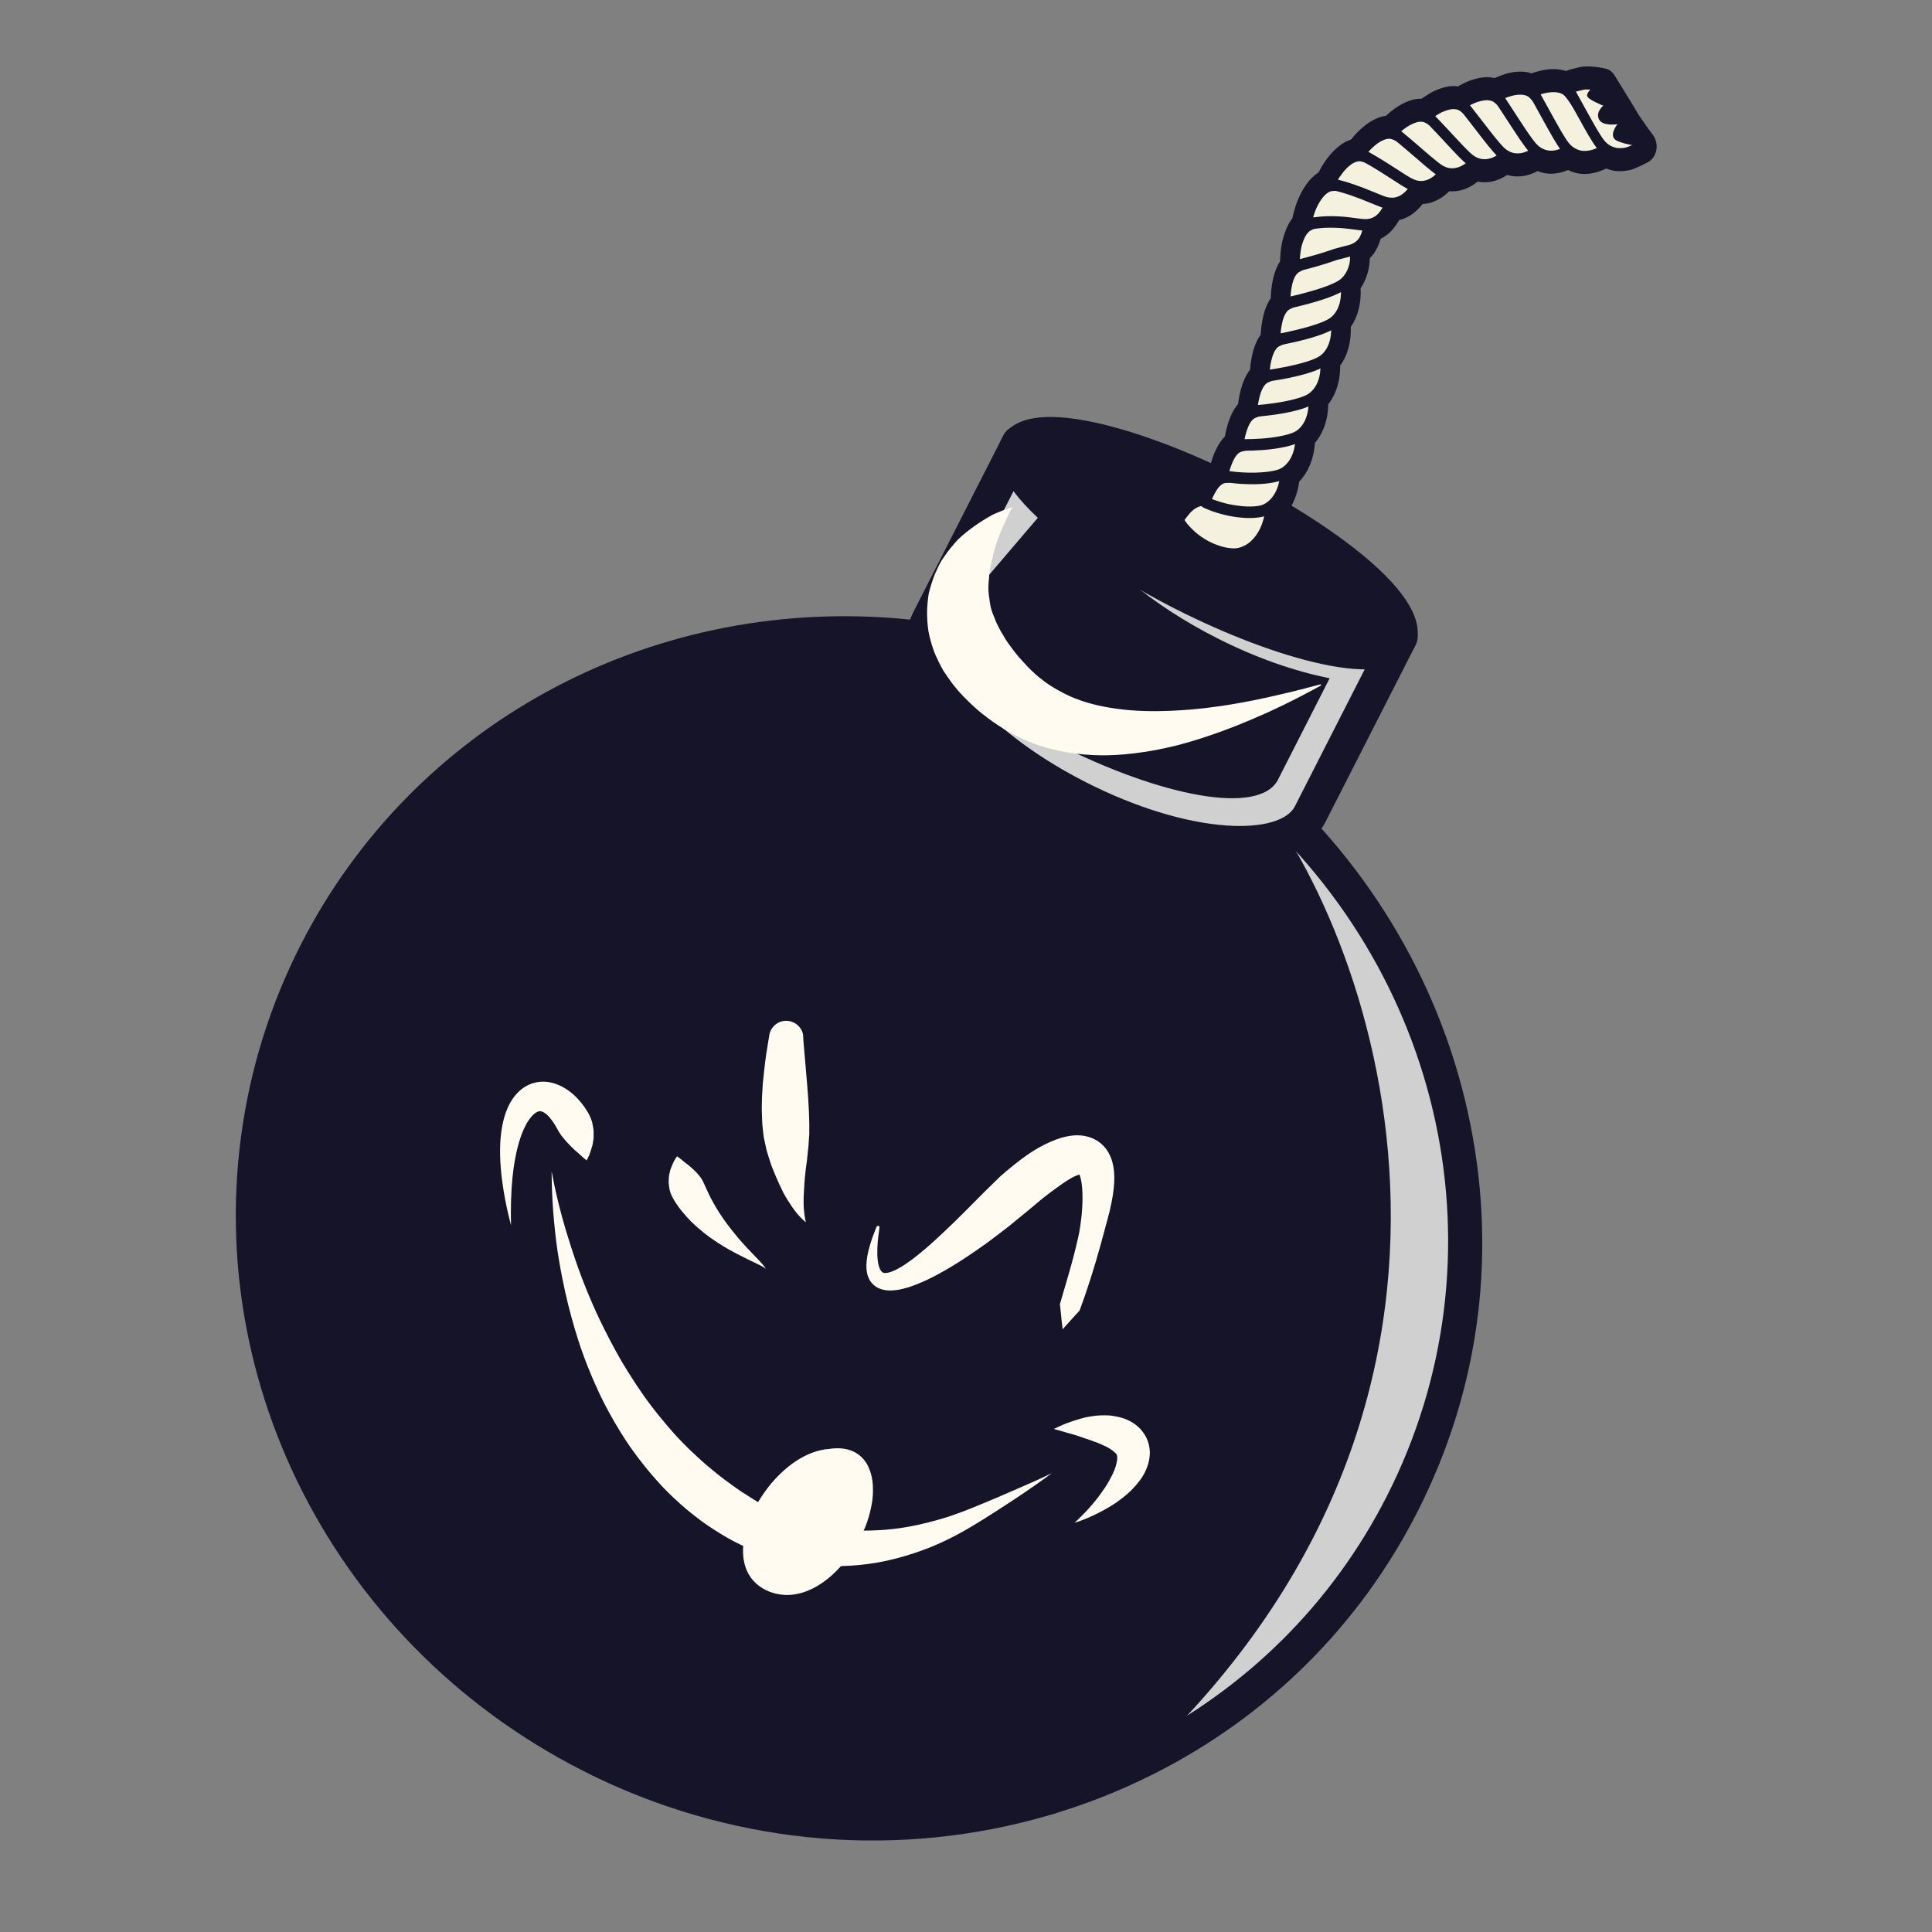 <?xml version="1.0" standalone="no"?>
<!DOCTYPE svg PUBLIC "-//W3C//DTD SVG 1.1//EN" "http://www.w3.org/Graphics/SVG/1.1/DTD/svg11.dtd">
<svg width="2363" height="2363" viewBox="0 0 2363 2363" version="1.1" xmlns="http://www.w3.org/2000/svg" xmlns:xlink="http://www.w3.org/1999/xlink" xml:space="preserve" xmlns:serif="http://www.serif.com/" style="fill-rule:evenodd;clip-rule:evenodd;stroke-linejoin:round;stroke-miterlimit:2;">
    <rect x="0" y="0" width="2363" height="2363" fill="#808080" stroke="none"/>
    <g transform="matrix(1,0,0,1,-32480,-2952)">
        <g id="icon_Bombero" transform="matrix(0.682,0,0,0.547,51531.3,-1721.85)">
            <rect x="-27953" y="8541" width="3466" height="4316" style="fill:none;"/>
            <g transform="matrix(0.392,0,0,0.444,-66016.9,-20248.1)">
                <g transform="matrix(19.025,0,0,20.912,117771,51564.1)">
                    <g transform="matrix(14.446,0,0,14.446,-927.436,-4.005)">
                        <path d="M9.878,54.023C9.777,53.887 9.68,53.773 9.581,53.662C9.483,53.55 9.381,53.446 9.278,53.342C9.225,53.292 9.174,53.24 9.118,53.191C9.066,53.138 9.009,53.09 8.954,53.038C8.899,52.984 8.84,52.936 8.785,52.878C8.727,52.825 8.668,52.77 8.613,52.703C8.698,52.707 8.78,52.722 8.861,52.743C8.939,52.767 9.019,52.792 9.093,52.831C9.167,52.867 9.241,52.907 9.308,52.957C9.341,52.981 9.376,53.004 9.408,53.032L9.501,53.117C9.62,53.236 9.721,53.373 9.791,53.528C9.859,53.681 9.904,53.852 9.878,54.023Z" style="fill:rgb(22,20,41);fill-rule:nonzero;"/>
                    </g>
                    <g transform="matrix(14.446,0,0,14.446,-927.436,-4.005)">
                        <path d="M12.505,69.326C11.541,71.221 10.031,72.663 8.251,73.563L8.191,73.593C7.663,73.857 7.111,74.073 6.543,74.238C6.543,74.239 6.543,74.239 6.542,74.239C4.223,74.917 1.632,74.769 -0.741,73.643C-0.828,73.601 -0.915,73.559 -1.001,73.515C-5.234,71.362 -7.349,66.728 -6.392,62.412C-6.392,62.411 -6.392,62.411 -6.391,62.411C-6.219,61.635 -5.949,60.871 -5.573,60.131C-3.718,56.484 0.161,54.518 4.093,54.846C5.391,54.955 6.695,55.312 7.934,55.942C8.66,56.311 9.323,56.753 9.92,57.255C13.426,60.2 14.614,65.179 12.505,69.326Z" style="fill:rgb(22,20,41);fill-rule:nonzero;"/>
                    </g>
                    <g transform="matrix(14.446,0,0,14.446,-927.436,-4.005)">
                        <path d="M12.505,69.326C11.541,71.221 10.031,72.663 8.251,73.563L8.191,73.593C14.754,67.405 12.03,59.688 9.916,57.253L9.92,57.255C13.426,60.2 14.614,65.179 12.505,69.326Z" style="fill:rgb(208,208,208);fill-rule:nonzero;"/>
                    </g>
                    <g transform="matrix(14.446,0,0,14.446,-927.436,-4.005)">
                        <path d="M-6.121,62.512C-7.053,66.797 -4.898,71.212 -0.872,73.26C-0.788,73.303 -0.703,73.344 -0.618,73.384C1.574,74.426 4.045,74.641 6.351,73.996L6.464,73.963C7.012,73.804 7.551,73.593 8.063,73.337L8.124,73.307C9.916,72.4 11.344,70.978 12.25,69.196L12.505,69.326L12.25,69.196C14.267,65.231 13.233,60.411 9.736,57.474C9.147,56.979 8.497,56.549 7.804,56.197C6.626,55.598 5.37,55.24 4.07,55.131C4.06,55.13 4.049,55.129 4.039,55.128C0.1,54.812 -3.57,56.824 -5.318,60.261C-5.676,60.964 -5.943,61.707 -6.112,62.472L-6.121,62.512ZM2.85,74.899C1.577,74.796 0.318,74.462 -0.864,73.901C-0.953,73.858 -1.042,73.815 -1.131,73.769C-5.402,71.597 -7.681,66.901 -6.671,62.349L-6.662,62.309C-6.481,61.511 -6.201,60.736 -5.828,60.002C-3.97,56.348 -0.063,54.209 4.117,54.561C5.491,54.676 6.819,55.055 8.063,55.687C8.795,56.06 9.482,56.513 10.104,57.037C11.865,58.515 13.106,60.554 13.597,62.778C14.105,65.071 13.815,67.38 12.76,69.456C11.798,71.346 10.284,72.855 8.38,73.819L8.318,73.849C7.813,74.101 7.284,74.312 6.744,74.476L6.743,74.479L6.62,74.514C5.39,74.873 4.113,75 2.85,74.899Z" style="fill:rgb(22,20,41);fill-rule:nonzero;"/>
                    </g>
                    <g transform="matrix(14.446,0,0,14.446,-927.436,-4.005)">
                        <path d="M12.48,54.866L10.977,57.821C10.6,58.562 8.872,58.441 7.117,57.548C5.688,56.822 4.682,55.808 4.562,55.055C4.534,54.884 4.553,54.727 4.623,54.589L6.126,51.634L12.48,54.866Z" style="fill:rgb(22,20,41);fill-rule:nonzero;"/>
                    </g>
                    <g transform="matrix(14.446,0,0,14.446,-927.436,-4.005)">
                        <path d="M6.668,52.618L4.589,55.057C4.589,55.057 4.579,55.056 4.562,55.055C4.534,54.884 4.553,54.727 4.623,54.589L6.126,51.634L6.604,51.877L6.668,52.618Z" style="fill:rgb(208,208,208);fill-rule:nonzero;"/>
                    </g>
                    <g transform="matrix(14.446,0,0,14.446,-927.436,-4.005)">
                        <path d="M12.48,54.866L10.977,57.821C10.6,58.562 8.872,58.441 7.117,57.548C5.597,56.775 4.556,55.677 4.55,54.915C4.982,55.509 5.765,56.145 6.749,56.646C8.503,57.538 10.135,57.848 10.44,57.248L11.3,55.557C10.722,55.443 10.072,55.218 9.419,54.885C8.341,54.337 7.503,53.625 7.106,52.986C7.577,53.35 8.187,53.733 8.878,54.084C9.904,54.607 10.881,54.943 11.563,55.04C12.047,55.109 12.383,55.057 12.48,54.866Z" style="fill:rgb(208,208,208);fill-rule:nonzero;"/>
                    </g>
                    <g transform="matrix(14.446,0,0,14.446,-927.436,-4.005)">
                        <path d="M6.251,52.018L4.878,54.719C4.837,54.799 4.826,54.897 4.844,55.009C4.936,55.584 5.791,56.553 7.247,57.293C8.062,57.708 8.892,57.963 9.583,58.012C10.173,58.053 10.599,57.933 10.722,57.691L12.096,54.991L6.251,52.018ZM9.501,58.579C8.744,58.518 7.853,58.244 6.987,57.803C5.505,57.049 4.417,55.963 4.28,55.1C4.242,54.866 4.271,54.65 4.368,54.459L5.871,51.504C5.905,51.437 5.965,51.386 6.037,51.362C6.109,51.338 6.188,51.345 6.255,51.379L12.609,54.611C12.75,54.682 12.806,54.854 12.735,54.995L11.232,57.95C10.994,58.417 10.395,58.642 9.543,58.582C9.53,58.582 9.516,58.581 9.501,58.579Z" style="fill:rgb(22,20,41);fill-rule:nonzero;"/>
                    </g>
                    <g transform="matrix(14.446,0,0,14.446,-927.436,-4.005)">
                        <path d="M12.451,54.921C12.217,55.382 10.605,55.033 8.85,54.14C7.095,53.248 5.863,52.151 6.098,51.69C6.333,51.229 7.945,51.578 9.699,52.47C11.454,53.363 12.686,54.459 12.451,54.921Z" style="fill:rgb(22,20,41);fill-rule:nonzero;"/>
                    </g>
                    <g transform="matrix(14.446,0,0,14.446,-927.436,-4.005)">
                        <path d="M6.354,51.821C6.355,51.892 6.468,52.157 6.996,52.608C7.494,53.035 8.199,53.489 8.979,53.886C9.76,54.283 10.542,54.584 11.181,54.736C11.856,54.896 12.136,54.832 12.194,54.79C12.193,54.719 12.081,54.455 11.554,54.003C11.055,53.576 10.35,53.122 9.57,52.725C8.789,52.329 8.007,52.026 7.368,51.874C6.693,51.714 6.413,51.779 6.354,51.821ZM11.697,55.401C11.536,55.388 11.357,55.361 11.16,55.318C10.457,55.165 9.59,54.837 8.72,54.395C7.446,53.748 5.405,52.42 5.843,51.56C6.026,51.201 6.546,51.111 7.389,51.293C8.093,51.446 8.959,51.773 9.829,52.215C11.104,52.864 13.144,54.19 12.706,55.05C12.566,55.327 12.228,55.444 11.697,55.401Z" style="fill:rgb(22,20,41);fill-rule:nonzero;"/>
                    </g>
                    <g transform="matrix(0.862,0,0,1.008,-114.042,-1.784)">
                        <g transform="matrix(14.446,0,0,14.446,-927.436,-4.005)">
                            <path d="M16.397,45.748L16.397,45.749L16.397,45.748ZM16.402,45.752M15.731,45.788M10.876,50.523M9.769,52.714C9.774,52.716 9.78,52.719 9.785,52.721C9.824,52.739 9.869,52.755 9.924,52.772C10.039,52.806 10.12,52.808 10.149,52.807C10.17,52.807 10.195,52.8 10.226,52.789C10.259,52.775 10.293,52.751 10.327,52.719C10.376,52.67 10.441,52.577 10.462,52.417C10.476,52.314 10.544,52.226 10.642,52.188C10.674,52.175 10.72,52.149 10.76,52.095C10.795,52.047 10.838,51.962 10.844,51.822C10.848,51.724 10.902,51.635 10.986,51.586C11.023,51.565 11.054,51.535 11.079,51.494C11.12,51.427 11.14,51.332 11.137,51.224C11.133,51.125 11.182,51.032 11.264,50.977C11.319,50.94 11.409,50.843 11.39,50.613C11.381,50.514 11.425,50.417 11.506,50.358C11.559,50.319 11.643,50.221 11.615,49.994C11.602,49.894 11.643,49.795 11.722,49.733C11.81,49.665 11.844,49.536 11.818,49.37C11.803,49.27 11.841,49.169 11.92,49.104C12.005,49.035 12.036,48.906 12.006,48.743C11.989,48.642 12.026,48.54 12.104,48.474C12.134,48.449 12.158,48.416 12.173,48.377C12.197,48.315 12.198,48.297 12.179,48.193C12.156,48.06 12.229,47.929 12.355,47.878C12.387,47.866 12.399,47.854 12.406,47.847C12.413,47.839 12.437,47.802 12.462,47.68C12.487,47.559 12.587,47.468 12.71,47.454C12.722,47.453 12.729,47.452 12.735,47.451C12.738,47.45 12.746,47.448 12.753,47.444C12.757,47.443 12.761,47.441 12.764,47.44C12.77,47.438 12.774,47.435 12.779,47.432C12.807,47.414 12.849,47.37 12.901,47.262C12.952,47.158 13.061,47.095 13.177,47.102C13.189,47.103 13.197,47.103 13.205,47.103C13.221,47.103 13.241,47.098 13.266,47.088C13.318,47.062 13.372,47.012 13.426,46.936C13.492,46.845 13.604,46.8 13.714,46.822C13.748,46.829 13.779,46.828 13.811,46.819C13.845,46.809 13.876,46.793 13.904,46.77C13.908,46.767 13.912,46.764 13.916,46.762C13.938,46.746 13.965,46.721 13.998,46.686C14.073,46.604 14.189,46.573 14.294,46.607C14.328,46.617 14.359,46.62 14.391,46.614C14.393,46.614 14.395,46.613 14.397,46.613C14.454,46.603 14.524,46.564 14.6,46.498C14.682,46.426 14.798,46.407 14.899,46.45C14.932,46.464 14.964,46.469 14.997,46.466C14.999,46.466 15.001,46.466 15.003,46.465C15.062,46.461 15.137,46.427 15.218,46.368C15.306,46.304 15.422,46.296 15.518,46.346C15.551,46.363 15.584,46.371 15.617,46.371C15.657,46.371 15.694,46.363 15.733,46.348C15.735,46.347 15.738,46.346 15.741,46.345C15.77,46.334 15.805,46.316 15.846,46.291C15.938,46.234 16.054,46.234 16.146,46.291C16.177,46.311 16.211,46.322 16.247,46.325C16.31,46.33 16.389,46.309 16.479,46.263C16.574,46.213 16.69,46.223 16.777,46.286C16.806,46.307 16.841,46.321 16.879,46.328C16.909,46.332 16.951,46.33 16.999,46.32C17.053,46.308 17.121,46.282 17.195,46.243C17.284,46.197 17.39,46.2 17.476,46.252C17.481,46.256 17.489,46.26 17.499,46.264C17.474,46.23 17.45,46.197 17.427,46.165L17.415,46.146C17.352,46.056 17.287,45.963 17.228,45.883C17.192,45.836 17.14,45.763 17.097,45.703C17.078,45.701 17.058,45.699 17.04,45.697C17.053,45.799 17.01,45.904 16.92,45.967C16.794,46.055 16.621,46.028 16.528,45.905C16.46,45.815 16.419,45.771 16.4,45.751C16.386,45.745 16.336,45.732 16.244,45.743C16.226,45.785 16.198,45.824 16.159,45.854C16.045,45.946 15.88,45.937 15.777,45.833C15.752,45.807 15.737,45.794 15.73,45.788C15.715,45.782 15.664,45.773 15.572,45.79C15.557,45.834 15.532,45.875 15.496,45.909C15.389,46.009 15.224,46.013 15.113,45.917C15.085,45.893 15.071,45.881 15.063,45.876C15.063,45.876 15.051,45.873 15.025,45.872C15,45.873 14.96,45.877 14.904,45.892C14.893,45.936 14.872,45.979 14.839,46.016C14.742,46.124 14.578,46.143 14.459,46.058C14.44,46.044 14.422,46.031 14.405,46.021C14.401,46.02 14.389,46.018 14.365,46.019C14.34,46.022 14.301,46.031 14.245,46.051C14.239,46.096 14.222,46.141 14.193,46.18C14.108,46.298 13.946,46.333 13.819,46.26C13.792,46.245 13.772,46.233 13.758,46.227C13.758,46.228 13.744,46.227 13.72,46.231C13.683,46.24 13.639,46.256 13.598,46.277C13.597,46.322 13.585,46.366 13.563,46.407C13.492,46.536 13.336,46.59 13.202,46.533C13.167,46.519 13.147,46.512 13.137,46.509C13.136,46.509 13.122,46.51 13.101,46.518C13.077,46.526 13.055,46.535 13.033,46.547C13.014,46.559 12.994,46.571 12.974,46.585C12.979,46.627 12.974,46.671 12.959,46.713C12.91,46.852 12.764,46.93 12.622,46.895C12.591,46.888 12.572,46.884 12.56,46.882C12.556,46.883 12.54,46.886 12.516,46.899C12.466,46.93 12.423,46.964 12.393,46.998C12.405,47.035 12.409,47.075 12.405,47.116C12.39,47.261 12.267,47.372 12.121,47.372C12.094,47.372 12.072,47.373 12.055,47.374C12.05,47.376 12.033,47.385 12.009,47.407C11.967,47.449 11.931,47.499 11.907,47.547C11.906,47.549 11.905,47.551 11.904,47.554C11.924,47.583 11.939,47.616 11.947,47.653C11.979,47.795 11.898,47.938 11.76,47.986C11.723,47.998 11.711,48.005 11.71,48.006C11.708,48.007 11.705,48.008 11.703,48.009C11.698,48.012 11.681,48.028 11.665,48.062C11.639,48.118 11.629,48.149 11.622,48.186C11.66,48.22 11.69,48.263 11.707,48.314C11.752,48.454 11.683,48.605 11.549,48.664C11.526,48.674 11.505,48.684 11.488,48.692C11.483,48.699 11.461,48.728 11.443,48.806C11.482,48.84 11.512,48.885 11.528,48.938C11.57,49.079 11.499,49.228 11.363,49.284C11.34,49.294 11.318,49.303 11.3,49.311C11.294,49.318 11.273,49.347 11.254,49.422C11.292,49.457 11.32,49.503 11.334,49.556C11.372,49.698 11.297,49.845 11.16,49.897C11.137,49.906 11.115,49.915 11.098,49.923C11.092,49.929 11.07,49.956 11.049,50.029C11.086,50.066 11.113,50.113 11.125,50.167C11.158,50.311 11.077,50.455 10.938,50.501C10.914,50.51 10.893,50.517 10.874,50.524C10.868,50.53 10.847,50.555 10.824,50.624C10.859,50.664 10.884,50.712 10.894,50.768C10.919,50.913 10.832,51.052 10.69,51.092C10.666,51.099 10.643,51.106 10.624,51.113C10.618,51.118 10.597,51.139 10.571,51.204C10.605,51.246 10.627,51.297 10.633,51.354C10.647,51.5 10.549,51.633 10.405,51.663C10.38,51.667 10.357,51.672 10.338,51.677C10.332,51.682 10.313,51.7 10.285,51.753C10.316,51.8 10.333,51.856 10.332,51.916C10.329,52.046 10.24,52.156 10.118,52.187C10.236,52.235 10.311,52.358 10.293,52.489C10.274,52.639 10.141,52.748 9.99,52.738C9.911,52.731 9.836,52.723 9.769,52.714ZM10.052,53.375C9.959,53.369 9.859,53.349 9.76,53.319C9.681,53.295 9.615,53.272 9.553,53.244C9.486,53.214 9.421,53.181 9.36,53.144C9.266,53.09 9.171,53.018 9.073,52.924C9.043,52.898 9.015,52.867 8.987,52.834L8.965,52.807C8.924,52.757 8.901,52.694 8.9,52.629C8.899,52.557 8.93,52.483 8.978,52.43C8.98,52.427 8.984,52.422 8.99,52.415C8.992,52.412 8.994,52.41 8.997,52.407C9.023,52.374 9.052,52.345 9.086,52.312L9.094,52.303C9.102,52.296 9.109,52.29 9.117,52.283L9.131,52.271C9.167,52.241 9.22,52.197 9.292,52.165C9.314,52.154 9.338,52.144 9.362,52.136C9.382,52.091 9.409,52.042 9.44,51.992C9.511,51.876 9.591,51.788 9.681,51.727C9.696,51.68 9.717,51.621 9.744,51.559C9.805,51.424 9.878,51.319 9.965,51.244C9.978,51.183 9.996,51.116 10.018,51.052C10.068,50.906 10.136,50.791 10.22,50.707C10.229,50.653 10.241,50.581 10.263,50.504C10.306,50.353 10.368,50.231 10.449,50.142L10.45,50.141C10.458,50.066 10.469,49.996 10.484,49.932C10.521,49.775 10.58,49.65 10.658,49.557C10.662,49.499 10.669,49.423 10.686,49.341C10.719,49.183 10.773,49.054 10.851,48.957C10.853,48.9 10.859,48.821 10.874,48.738C10.903,48.577 10.956,48.446 11.031,48.347C11.033,48.289 11.038,48.209 11.052,48.123C11.069,48.031 11.087,47.948 11.147,47.822C11.178,47.752 11.22,47.688 11.27,47.634C11.274,47.611 11.282,47.582 11.292,47.55C11.315,47.476 11.346,47.382 11.397,47.288C11.45,47.184 11.522,47.084 11.608,46.998C11.611,46.996 11.613,46.994 11.616,46.992C11.666,46.944 11.72,46.906 11.775,46.875C11.783,46.862 11.793,46.846 11.805,46.828C11.805,46.827 11.808,46.822 11.808,46.822C11.824,46.797 11.846,46.763 11.874,46.727C11.906,46.686 11.936,46.651 11.966,46.618C12.037,46.538 12.125,46.467 12.228,46.405C12.231,46.403 12.234,46.401 12.238,46.399C12.292,46.37 12.347,46.348 12.402,46.332C12.411,46.323 12.421,46.312 12.432,46.301C12.476,46.256 12.543,46.19 12.627,46.131C12.666,46.103 12.708,46.075 12.75,46.05C12.752,46.049 12.755,46.047 12.758,46.045C12.809,46.019 12.86,45.996 12.91,45.978C12.965,45.958 13.021,45.946 13.076,45.94C13.083,45.935 13.09,45.929 13.098,45.922C13.158,45.875 13.23,45.828 13.303,45.787C13.397,45.734 13.5,45.695 13.6,45.672C13.657,45.661 13.712,45.656 13.765,45.657C13.774,45.651 13.785,45.644 13.795,45.638C13.865,45.597 13.935,45.561 14.003,45.532C14.005,45.531 14.007,45.53 14.01,45.529C14.116,45.487 14.216,45.461 14.308,45.451C14.31,45.451 14.313,45.451 14.315,45.45C14.368,45.446 14.419,45.446 14.468,45.453C14.477,45.448 14.486,45.444 14.495,45.439C14.568,45.404 14.642,45.374 14.711,45.353C14.825,45.319 14.926,45.302 15.018,45.3L15.025,45.3C15.079,45.3 15.128,45.306 15.176,45.315C15.185,45.312 15.194,45.309 15.204,45.305C15.252,45.286 15.332,45.259 15.423,45.237C15.6,45.199 15.757,45.199 15.888,45.238C15.894,45.236 15.9,45.234 15.907,45.231C15.982,45.209 16.063,45.191 16.139,45.18C16.294,45.158 16.433,45.165 16.55,45.199C16.561,45.195 16.573,45.191 16.586,45.187C16.589,45.186 16.591,45.185 16.594,45.185C16.636,45.172 16.68,45.163 16.727,45.154C16.75,45.149 16.775,45.144 16.8,45.138C16.973,45.1 17.236,45.143 17.313,45.158C17.386,45.171 17.451,45.213 17.494,45.274C17.495,45.275 17.624,45.458 17.687,45.542C17.752,45.63 17.818,45.727 17.884,45.82L17.897,45.838L17.897,45.84C18.022,46.021 18.23,46.253 18.231,46.255C18.294,46.326 18.319,46.423 18.296,46.515C18.274,46.602 18.213,46.673 18.131,46.708C18.073,46.735 17.901,46.811 17.8,46.834C17.798,46.834 17.795,46.835 17.793,46.835C17.68,46.858 17.571,46.862 17.47,46.847C17.42,46.838 17.374,46.826 17.329,46.811C17.257,46.841 17.186,46.864 17.118,46.879C16.998,46.904 16.889,46.908 16.788,46.892C16.719,46.88 16.654,46.862 16.594,46.835C16.46,46.884 16.329,46.904 16.203,46.895C16.134,46.89 16.068,46.875 16.005,46.854C15.983,46.864 15.962,46.873 15.941,46.88C15.836,46.921 15.728,46.942 15.619,46.942C15.552,46.943 15.485,46.934 15.419,46.917C15.295,46.986 15.17,47.026 15.047,47.036C14.981,47.041 14.914,47.039 14.849,47.027C14.731,47.107 14.614,47.156 14.492,47.177C14.428,47.188 14.364,47.191 14.3,47.187C14.284,47.2 14.268,47.212 14.252,47.224C14.168,47.29 14.076,47.336 13.971,47.368C13.91,47.385 13.848,47.395 13.786,47.397C13.698,47.492 13.604,47.562 13.499,47.61C13.495,47.612 13.491,47.614 13.487,47.615C13.435,47.637 13.383,47.652 13.332,47.663C13.264,47.767 13.188,47.846 13.1,47.905C13.064,47.93 13.022,47.953 12.977,47.971L12.975,47.971C12.939,48.076 12.894,48.157 12.835,48.226C12.812,48.25 12.789,48.273 12.764,48.294C12.764,48.386 12.748,48.476 12.705,48.587C12.674,48.663 12.635,48.731 12.587,48.792C12.601,49.04 12.535,49.262 12.397,49.431C12.407,49.681 12.335,49.904 12.192,50.071C12.195,50.383 12.074,50.588 11.963,50.71C11.955,51.029 11.822,51.232 11.705,51.35C11.691,51.514 11.644,51.665 11.566,51.793C11.52,51.868 11.464,51.933 11.401,51.989C11.374,52.158 11.313,52.31 11.22,52.435C11.159,52.518 11.085,52.588 11,52.643C10.939,52.877 10.821,53.035 10.725,53.129C10.634,53.216 10.54,53.279 10.44,53.318C10.345,53.357 10.253,53.377 10.161,53.379C10.126,53.38 10.09,53.378 10.052,53.375Z" style="fill:rgb(22,20,41);fill-rule:nonzero;"/>
                        </g>
                        <g transform="matrix(14.446,0,0,14.446,-927.436,-4.005)">
                            <path d="M9.186,52.625C9.186,52.624 9.198,52.614 9.217,52.588C9.237,52.565 9.264,52.539 9.296,52.505C9.33,52.479 9.368,52.442 9.415,52.424C9.46,52.398 9.514,52.389 9.574,52.396C9.693,52.413 9.932,52.459 10.173,52.458C10.415,52.462 10.654,52.426 10.754,52.358C10.744,52.62 10.644,52.808 10.524,52.925C10.463,52.985 10.4,53.027 10.334,53.052C10.27,53.079 10.211,53.092 10.156,53.093C10.071,53.095 9.961,53.082 9.842,53.045C9.783,53.028 9.726,53.008 9.668,52.983C9.61,52.957 9.556,52.928 9.505,52.898C9.405,52.84 9.322,52.767 9.269,52.717C9.242,52.692 9.221,52.668 9.208,52.652C9.194,52.635 9.186,52.625 9.186,52.625Z" style="fill:rgb(244,241,222);fill-rule:nonzero;"/>
                        </g>
                        <g transform="matrix(14.446,0,0,14.446,-927.436,-4.005)">
                            <path d="M9.588,52.331C9.588,52.331 9.597,52.308 9.614,52.273C9.629,52.236 9.654,52.19 9.684,52.141C9.744,52.041 9.832,51.937 9.958,51.919C10.084,51.904 10.33,51.897 10.568,51.863C10.688,51.846 10.805,51.824 10.904,51.795C11.003,51.768 11.083,51.734 11.127,51.696C11.148,51.951 11.084,52.139 10.991,52.264C10.897,52.391 10.774,52.454 10.676,52.476C10.598,52.494 10.487,52.498 10.368,52.495C10.248,52.49 10.12,52.474 10.003,52.451C9.885,52.427 9.782,52.399 9.708,52.374C9.633,52.349 9.588,52.331 9.588,52.331Z" style="fill:rgb(244,241,222);fill-rule:nonzero;"/>
                        </g>
                        <g transform="matrix(14.446,0,0,14.446,-927.436,-4.005)">
                            <path d="M9.717,52.277C9.724,52.28 9.731,52.282 9.738,52.285C9.788,52.3 9.893,52.332 10.022,52.358C10.134,52.379 10.259,52.394 10.373,52.4C10.487,52.404 10.588,52.398 10.656,52.383C10.702,52.373 10.82,52.334 10.914,52.207C10.966,52.137 11.023,52.024 11.034,51.853C11.002,51.865 10.967,51.876 10.929,51.887C10.833,51.915 10.712,51.939 10.581,51.957C10.43,51.979 10.275,51.99 10.151,51.998C10.078,52.003 10.015,52.008 9.969,52.013C9.899,52.024 9.832,52.082 9.766,52.191C9.747,52.221 9.73,52.25 9.717,52.277ZM10.277,52.584C10.179,52.577 10.08,52.563 9.985,52.544C9.853,52.518 9.746,52.487 9.679,52.465C9.6,52.439 9.553,52.419 9.551,52.418C9.503,52.399 9.48,52.343 9.5,52.294C9.5,52.294 9.51,52.27 9.527,52.232C9.544,52.194 9.57,52.144 9.603,52.091C9.7,51.931 9.812,51.844 9.944,51.825C9.996,51.818 10.062,51.814 10.138,51.808C10.259,51.799 10.409,51.79 10.554,51.768C10.678,51.751 10.789,51.729 10.877,51.704C11.003,51.668 11.051,51.636 11.066,51.623C11.093,51.6 11.131,51.594 11.164,51.608C11.197,51.622 11.22,51.653 11.222,51.688C11.249,52.002 11.152,52.207 11.067,52.321C10.975,52.447 10.84,52.537 10.697,52.569C10.59,52.592 10.458,52.593 10.365,52.59C10.336,52.588 10.307,52.586 10.277,52.584Z" style="fill:rgb(22,20,41);fill-rule:nonzero;"/>
                        </g>
                        <g transform="matrix(14.446,0,0,14.446,-927.436,-4.005)">
                            <path d="M9.931,51.895C9.931,51.895 9.955,51.789 10.006,51.674C10.057,51.56 10.134,51.435 10.26,51.402C10.386,51.369 10.63,51.336 10.866,51.283C11.101,51.23 11.326,51.16 11.41,51.08C11.449,51.33 11.4,51.516 11.322,51.645C11.242,51.774 11.131,51.846 11.034,51.876C10.96,51.901 10.853,51.918 10.733,51.927C10.615,51.937 10.486,51.939 10.366,51.935C10.128,51.928 9.931,51.895 9.931,51.895Z" style="fill:rgb(244,241,222);fill-rule:nonzero;"/>
                        </g>
                        <g transform="matrix(14.446,0,0,14.446,-927.436,-4.005)">
                            <path d="M10.053,51.816C10.131,51.825 10.245,51.836 10.369,51.839C10.489,51.844 10.615,51.841 10.726,51.832C10.841,51.824 10.94,51.807 11.005,51.787C11.06,51.769 11.162,51.721 11.241,51.594C11.285,51.523 11.33,51.408 11.329,51.24C11.223,51.289 11.075,51.333 10.886,51.375C10.764,51.404 10.64,51.425 10.531,51.445C10.43,51.463 10.342,51.479 10.284,51.494C10.213,51.513 10.15,51.584 10.093,51.713C10.077,51.749 10.064,51.785 10.053,51.816ZM10.182,52.02C10.029,52.007 9.921,51.99 9.915,51.989C9.889,51.984 9.866,51.969 9.852,51.948C9.837,51.926 9.833,51.899 9.838,51.873C9.839,51.869 9.865,51.757 9.918,51.635C10.001,51.451 10.105,51.344 10.236,51.31C10.301,51.292 10.392,51.277 10.497,51.257C10.605,51.239 10.726,51.216 10.845,51.19C11.222,51.105 11.323,51.031 11.344,51.01C11.37,50.986 11.407,50.978 11.441,50.989C11.474,51 11.499,51.03 11.504,51.065C11.552,51.37 11.476,51.576 11.403,51.695C11.292,51.873 11.142,51.943 11.063,51.967C10.962,52 10.832,52.015 10.741,52.023C10.622,52.033 10.491,52.035 10.362,52.03C10.298,52.028 10.237,52.025 10.182,52.02Z" style="fill:rgb(22,20,41);fill-rule:nonzero;"/>
                        </g>
                        <g transform="matrix(14.446,0,0,14.446,-927.436,-4.005)">
                            <path d="M10.231,51.38C10.231,51.38 10.235,51.353 10.244,51.309C10.252,51.265 10.267,51.207 10.288,51.145C10.331,51.022 10.401,50.888 10.525,50.844C10.649,50.801 10.891,50.75 11.123,50.684C11.355,50.618 11.576,50.538 11.656,50.455C11.755,50.949 11.516,51.192 11.331,51.263C11.186,51.321 10.909,51.359 10.67,51.373C10.551,51.38 10.441,51.382 10.361,51.382C10.282,51.382 10.231,51.38 10.231,51.38Z" style="fill:rgb(244,241,222);fill-rule:nonzero;"/>
                        </g>
                        <g transform="matrix(14.446,0,0,14.446,-927.436,-4.005)">
                            <path d="M11.582,50.62C11.496,50.663 11.362,50.715 11.149,50.775C11.043,50.806 10.935,50.833 10.839,50.857C10.722,50.886 10.621,50.912 10.557,50.934C10.485,50.959 10.425,51.04 10.378,51.176C10.363,51.219 10.353,51.258 10.346,51.287L10.361,51.287C10.432,51.287 10.543,51.285 10.665,51.278C10.93,51.262 11.178,51.221 11.295,51.174C11.449,51.116 11.601,50.937 11.582,50.62ZM10.224,51.475C10.198,51.473 10.174,51.461 10.158,51.441C10.141,51.42 10.133,51.393 10.137,51.367C10.137,51.367 10.141,51.337 10.15,51.29C10.161,51.236 10.178,51.173 10.198,51.114C10.266,50.918 10.362,50.8 10.494,50.754C10.566,50.729 10.671,50.703 10.793,50.672C10.888,50.648 10.994,50.622 11.097,50.592C11.462,50.488 11.562,50.415 11.587,50.389C11.612,50.363 11.648,50.353 11.683,50.364C11.716,50.373 11.742,50.401 11.749,50.436C11.855,50.963 11.608,51.258 11.365,51.352C11.203,51.416 10.902,51.455 10.676,51.468C10.55,51.476 10.435,51.477 10.362,51.478C10.279,51.478 10.227,51.476 10.227,51.476C10.226,51.476 10.225,51.475 10.224,51.475Z" style="fill:rgb(22,20,41);fill-rule:nonzero;"/>
                        </g>
                        <g transform="matrix(14.446,0,0,14.446,-927.436,-4.005)">
                            <path d="M10.495,50.825C10.495,50.825 10.502,50.709 10.538,50.581C10.574,50.454 10.638,50.313 10.76,50.262C10.882,50.212 11.122,50.149 11.351,50.074C11.58,49.998 11.798,49.911 11.875,49.826C11.992,50.313 11.767,50.561 11.586,50.641C11.445,50.704 11.171,50.756 10.934,50.786C10.695,50.816 10.495,50.825 10.495,50.825Z" style="fill:rgb(244,241,222);fill-rule:nonzero;"/>
                        </g>
                        <g transform="matrix(14.446,0,0,14.446,-927.436,-4.005)">
                            <path d="M11.807,49.992C11.709,50.046 11.569,50.103 11.381,50.164C11.286,50.196 11.189,50.225 11.1,50.251C10.973,50.29 10.864,50.323 10.796,50.351C10.726,50.38 10.67,50.466 10.63,50.607C10.618,50.648 10.61,50.688 10.604,50.722C10.684,50.717 10.798,50.707 10.921,50.691C11.194,50.658 11.434,50.605 11.547,50.554C11.603,50.529 11.85,50.397 11.807,49.992ZM10.487,50.919C10.464,50.917 10.443,50.908 10.426,50.891C10.408,50.872 10.397,50.845 10.399,50.818C10.4,50.813 10.408,50.691 10.446,50.556C10.503,50.355 10.596,50.227 10.724,50.174C10.8,50.143 10.914,50.109 11.045,50.069C11.133,50.042 11.228,50.014 11.321,49.983C11.671,49.868 11.774,49.795 11.804,49.762C11.828,49.736 11.864,49.726 11.898,49.734C11.933,49.743 11.959,49.769 11.967,49.804C12.091,50.32 11.86,50.624 11.625,50.728C11.43,50.815 11.055,50.867 10.945,50.88C10.706,50.91 10.507,50.919 10.499,50.92C10.495,50.92 10.491,50.92 10.487,50.919Z" style="fill:rgb(22,20,41);fill-rule:nonzero;"/>
                        </g>
                        <g transform="matrix(14.446,0,0,14.446,-927.436,-4.005)">
                            <path d="M10.729,50.244C10.729,50.244 10.73,50.215 10.734,50.169C10.739,50.124 10.747,50.062 10.762,49.996C10.793,49.866 10.853,49.721 10.973,49.665C11.093,49.61 11.331,49.538 11.558,49.456C11.784,49.373 11.999,49.281 12.074,49.195C12.204,49.676 11.989,49.927 11.812,50.013C11.673,50.081 11.402,50.144 11.166,50.184C10.93,50.225 10.729,50.244 10.729,50.244Z" style="fill:rgb(244,241,222);fill-rule:nonzero;"/>
                        </g>
                        <g transform="matrix(14.446,0,0,14.446,-927.436,-4.005)">
                            <path d="M12.011,49.362C11.915,49.417 11.778,49.477 11.59,49.545C11.502,49.577 11.413,49.607 11.33,49.636C11.202,49.679 11.083,49.72 11.013,49.752C10.943,49.784 10.889,49.876 10.855,50.019C10.846,50.055 10.839,50.095 10.834,50.137C10.914,50.126 11.027,50.111 11.15,50.09C11.427,50.042 11.659,49.982 11.771,49.927C11.921,49.854 12.051,49.67 12.011,49.362ZM10.721,50.339C10.7,50.337 10.68,50.329 10.664,50.314C10.645,50.296 10.633,50.27 10.634,50.243C10.634,50.243 10.634,50.21 10.639,50.16C10.646,50.094 10.656,50.031 10.669,49.975C10.718,49.77 10.807,49.638 10.933,49.579C11.012,49.542 11.13,49.502 11.268,49.456C11.351,49.427 11.439,49.397 11.525,49.366C11.856,49.247 11.966,49.173 12.002,49.133C12.024,49.106 12.06,49.094 12.095,49.102C12.129,49.11 12.156,49.136 12.166,49.17C12.303,49.678 12.084,49.988 11.854,50.099C11.671,50.188 11.323,50.254 11.182,50.278C10.945,50.319 10.747,50.338 10.738,50.339C10.732,50.34 10.727,50.34 10.721,50.339Z" style="fill:rgb(22,20,41);fill-rule:nonzero;"/>
                        </g>
                        <g transform="matrix(14.446,0,0,14.446,-927.436,-4.005)">
                            <path d="M10.941,49.648C10.941,49.648 10.939,49.53 10.966,49.397C10.994,49.265 11.049,49.117 11.168,49.058C11.406,48.941 12.113,48.738 12.258,48.563C12.397,49.039 12.191,49.292 12.016,49.382C11.88,49.454 11.611,49.523 11.376,49.572C11.142,49.621 10.941,49.648 10.941,49.648Z" style="fill:rgb(244,241,222);fill-rule:nonzero;"/>
                        </g>
                        <g transform="matrix(14.446,0,0,14.446,-927.436,-4.005)">
                            <path d="M12.198,48.731C12.054,48.819 11.828,48.906 11.548,49.009C11.412,49.06 11.283,49.107 11.21,49.143C11.123,49.186 11.08,49.316 11.06,49.416C11.051,49.459 11.045,49.501 11.042,49.537C11.122,49.523 11.235,49.504 11.356,49.478C11.634,49.421 11.865,49.354 11.972,49.298C12.12,49.222 12.245,49.036 12.198,48.731ZM10.933,49.743C10.913,49.742 10.894,49.734 10.878,49.721C10.858,49.703 10.846,49.677 10.846,49.649C10.846,49.644 10.845,49.519 10.873,49.379C10.916,49.172 11,49.035 11.125,48.973C11.208,48.932 11.335,48.885 11.481,48.831C11.729,48.739 12.103,48.601 12.185,48.502C12.208,48.476 12.243,48.463 12.278,48.47C12.312,48.477 12.34,48.503 12.35,48.537C12.496,49.037 12.296,49.346 12.06,49.467C11.884,49.559 11.536,49.636 11.395,49.665C11.16,49.714 10.962,49.742 10.954,49.743C10.947,49.744 10.94,49.744 10.933,49.743Z" style="fill:rgb(22,20,41);fill-rule:nonzero;"/>
                        </g>
                        <g transform="matrix(14.446,0,0,14.446,-927.436,-4.005)">
                            <path d="M11.136,49.041C11.136,49.041 11.131,48.922 11.155,48.789C11.179,48.654 11.232,48.504 11.35,48.442C11.468,48.379 11.704,48.296 11.927,48.207C11.983,48.184 12.041,48.165 12.092,48.147C12.118,48.14 12.143,48.132 12.168,48.124C12.193,48.117 12.217,48.111 12.24,48.104C12.286,48.093 12.325,48.082 12.359,48.071C12.395,48.061 12.422,48.051 12.442,48.039C12.481,48.249 12.501,48.322 12.438,48.484C12.384,48.618 12.291,48.704 12.205,48.75C12.07,48.823 11.802,48.899 11.569,48.953C11.335,49.008 11.136,49.041 11.136,49.041Z" style="fill:rgb(244,241,222);fill-rule:nonzero;"/>
                        </g>
                        <g transform="matrix(14.446,0,0,14.446,-927.436,-4.005)">
                            <path d="M12.369,48.168C12.339,48.177 12.304,48.186 12.264,48.197L12.12,48.239C12.076,48.253 12.018,48.272 11.963,48.295C11.893,48.323 11.821,48.351 11.753,48.377C11.608,48.433 11.471,48.486 11.395,48.526C11.307,48.572 11.267,48.704 11.249,48.805C11.241,48.849 11.236,48.891 11.234,48.927C11.313,48.912 11.426,48.889 11.547,48.86C11.831,48.794 12.054,48.724 12.159,48.666C12.209,48.64 12.298,48.577 12.35,48.449C12.391,48.343 12.39,48.289 12.369,48.168ZM11.128,49.137C11.109,49.135 11.09,49.128 11.076,49.116C11.054,49.098 11.042,49.073 11.041,49.045C11.04,49.04 11.036,48.914 11.062,48.771C11.099,48.563 11.181,48.424 11.306,48.357C11.392,48.312 11.527,48.26 11.684,48.199C11.752,48.173 11.822,48.146 11.892,48.118C11.952,48.093 12.013,48.073 12.063,48.057L12.216,48.013C12.261,48.001 12.298,47.99 12.332,47.98C12.372,47.969 12.387,47.961 12.393,47.958C12.419,47.941 12.453,47.939 12.481,47.952C12.51,47.965 12.53,47.991 12.536,48.022L12.543,48.062C12.578,48.248 12.595,48.342 12.527,48.519C12.453,48.703 12.322,48.795 12.25,48.834C12.086,48.923 11.766,49.005 11.59,49.046C11.356,49.101 11.16,49.134 11.151,49.136C11.144,49.137 11.136,49.137 11.128,49.137Z" style="fill:rgb(22,20,41);fill-rule:nonzero;"/>
                        </g>
                        <g transform="matrix(14.446,0,0,14.446,-927.436,-4.005)">
                            <path d="M11.317,48.426C11.317,48.426 11.311,48.306 11.334,48.17C11.347,48.099 11.359,48.041 11.404,47.945C11.444,47.858 11.503,47.791 11.571,47.756C11.637,47.719 11.742,47.689 11.853,47.665C11.908,47.653 11.97,47.646 12.03,47.639C12.09,47.633 12.15,47.629 12.212,47.628C12.451,47.62 12.671,47.654 12.762,47.626C12.729,47.842 12.686,47.961 12.619,48.038C12.552,48.113 12.464,48.15 12.379,48.171C12.31,48.186 12.218,48.204 12.104,48.231C11.991,48.266 11.866,48.301 11.75,48.33C11.517,48.388 11.317,48.426 11.317,48.426Z" style="fill:rgb(244,241,222);fill-rule:nonzero;"/>
                        </g>
                        <g transform="matrix(14.446,0,0,14.446,-927.436,-4.005)">
                            <path d="M12.647,47.732C12.603,47.732 12.554,47.73 12.501,47.728C12.414,47.724 12.316,47.72 12.215,47.723C12.156,47.724 12.098,47.728 12.041,47.734C11.987,47.74 11.925,47.747 11.872,47.758C11.752,47.785 11.666,47.812 11.617,47.839C11.566,47.866 11.522,47.918 11.491,47.984C11.451,48.069 11.44,48.118 11.428,48.187C11.42,48.231 11.417,48.273 11.414,48.309C11.493,48.292 11.606,48.267 11.727,48.237C11.835,48.21 11.96,48.176 12.076,48.141C12.165,48.119 12.235,48.104 12.295,48.091L12.358,48.078C12.442,48.057 12.503,48.023 12.548,47.974C12.59,47.926 12.621,47.851 12.647,47.732ZM11.31,48.521C11.292,48.519 11.274,48.513 11.259,48.501C11.237,48.484 11.224,48.459 11.222,48.431C11.222,48.426 11.216,48.299 11.24,48.155C11.255,48.073 11.269,48.008 11.318,47.904C11.366,47.799 11.44,47.716 11.527,47.671C11.591,47.636 11.689,47.604 11.832,47.572C11.895,47.559 11.961,47.551 12.02,47.545C12.083,47.538 12.147,47.534 12.211,47.533C12.317,47.529 12.419,47.534 12.509,47.538C12.603,47.541 12.699,47.546 12.735,47.535C12.766,47.525 12.8,47.533 12.825,47.554C12.85,47.576 12.861,47.608 12.856,47.641C12.82,47.873 12.772,48.006 12.691,48.1C12.62,48.179 12.525,48.232 12.402,48.264L12.334,48.278C12.276,48.29 12.207,48.305 12.126,48.324C12.012,48.359 11.884,48.394 11.772,48.422C11.54,48.48 11.344,48.518 11.336,48.519C11.327,48.521 11.318,48.522 11.31,48.521Z" style="fill:rgb(22,20,41);fill-rule:nonzero;"/>
                        </g>
                        <g transform="matrix(14.446,0,0,14.446,-927.436,-4.005)">
                            <path d="M11.542,47.734C11.542,47.734 11.546,47.694 11.564,47.637C11.582,47.58 11.607,47.498 11.651,47.421C11.691,47.339 11.748,47.263 11.811,47.201C11.875,47.141 11.947,47.099 12.02,47.09C12.094,47.083 12.195,47.084 12.308,47.097C12.421,47.112 12.542,47.132 12.661,47.162C12.719,47.176 12.776,47.19 12.83,47.204C12.885,47.218 12.938,47.232 12.984,47.244C13.077,47.267 13.157,47.285 13.207,47.279C13.122,47.489 13.036,47.604 12.941,47.668C12.918,47.684 12.893,47.697 12.868,47.707C12.844,47.717 12.82,47.725 12.795,47.73C12.746,47.742 12.696,47.744 12.652,47.743C12.583,47.739 12.481,47.724 12.368,47.714C12.252,47.701 12.126,47.694 12.002,47.694C11.878,47.694 11.766,47.705 11.68,47.714C11.637,47.718 11.602,47.724 11.579,47.728C11.555,47.731 11.542,47.734 11.542,47.734Z" style="fill:rgb(244,241,222);fill-rule:nonzero;"/>
                        </g>
                        <g transform="matrix(14.446,0,0,14.446,-927.436,-4.005)">
                            <path d="M12.239,47.186C12.163,47.18 12.087,47.179 12.028,47.185C11.984,47.19 11.928,47.221 11.876,47.27C11.82,47.326 11.77,47.395 11.736,47.463C11.707,47.516 11.687,47.568 11.67,47.619C11.751,47.611 11.872,47.599 12.002,47.599C12.129,47.599 12.259,47.606 12.378,47.619C12.424,47.623 12.471,47.629 12.513,47.634C12.57,47.64 12.619,47.645 12.657,47.647C12.698,47.649 12.738,47.645 12.775,47.638C12.792,47.634 12.81,47.627 12.83,47.619C12.853,47.61 12.871,47.601 12.887,47.589C12.952,47.545 13.01,47.472 13.066,47.36C13.035,47.354 13.001,47.346 12.962,47.337L12.638,47.254C12.534,47.228 12.418,47.207 12.296,47.191C12.277,47.189 12.258,47.187 12.239,47.186ZM11.534,47.829C11.512,47.827 11.492,47.818 11.476,47.803C11.454,47.782 11.443,47.752 11.447,47.723C11.448,47.718 11.453,47.672 11.474,47.608C11.496,47.535 11.523,47.455 11.567,47.374C11.608,47.291 11.67,47.206 11.743,47.133C11.829,47.053 11.919,47.006 12.007,46.995C12.099,46.987 12.208,46.99 12.319,47.002C12.45,47.019 12.572,47.041 12.684,47.069L13.008,47.152C13.071,47.167 13.161,47.188 13.196,47.184C13.229,47.18 13.262,47.194 13.283,47.221C13.303,47.248 13.308,47.283 13.295,47.314C13.208,47.53 13.112,47.667 12.994,47.747C12.966,47.766 12.935,47.783 12.902,47.795C12.875,47.807 12.846,47.817 12.816,47.824C12.763,47.835 12.708,47.84 12.649,47.838C12.604,47.836 12.552,47.83 12.491,47.823C12.45,47.818 12.405,47.813 12.359,47.809C12.245,47.796 12.122,47.79 12.002,47.79C11.881,47.789 11.771,47.8 11.69,47.809C11.65,47.813 11.617,47.817 11.595,47.821L11.557,47.828C11.549,47.829 11.542,47.83 11.534,47.829Z" style="fill:rgb(22,20,41);fill-rule:nonzero;"/>
                        </g>
                        <g transform="matrix(14.446,0,0,14.446,-927.436,-4.005)">
                            <path d="M11.999,47.061C11.999,47.061 12.015,47.029 12.045,46.981C12.061,46.957 12.079,46.929 12.102,46.899C12.124,46.871 12.15,46.84 12.178,46.81C12.234,46.747 12.303,46.693 12.375,46.65C12.446,46.611 12.522,46.59 12.593,46.598C12.664,46.608 12.762,46.634 12.867,46.669C12.974,46.706 13.088,46.752 13.199,46.799C13.421,46.895 13.621,46.996 13.726,47C13.608,47.2 13.491,47.299 13.379,47.351C13.322,47.374 13.268,47.387 13.214,47.389C13.16,47.391 13.11,47.385 13.066,47.374C12.996,47.357 12.898,47.321 12.79,47.284C12.735,47.265 12.677,47.244 12.618,47.224C12.56,47.205 12.501,47.186 12.442,47.169C12.325,47.133 12.215,47.107 12.133,47.089C12.051,47.071 11.999,47.061 11.999,47.061Z" style="fill:rgb(244,241,222);fill-rule:nonzero;"/>
                        </g>
                        <g transform="matrix(14.446,0,0,14.446,-927.436,-4.005)">
                            <path d="M12.15,46.995L12.153,46.996C12.266,47.02 12.373,47.048 12.47,47.078C12.528,47.095 12.588,47.114 12.647,47.133L12.893,47.218C12.971,47.246 13.039,47.27 13.088,47.282C13.127,47.291 13.169,47.295 13.211,47.294C13.252,47.292 13.296,47.282 13.343,47.262C13.423,47.226 13.499,47.159 13.571,47.061C13.494,47.034 13.403,46.994 13.3,46.948C13.255,46.928 13.209,46.907 13.161,46.887C13.04,46.834 12.93,46.791 12.836,46.759C12.73,46.724 12.64,46.701 12.58,46.692C12.537,46.687 12.48,46.702 12.42,46.734C12.355,46.773 12.294,46.822 12.25,46.873C12.224,46.901 12.2,46.929 12.176,46.958C12.167,46.971 12.158,46.983 12.15,46.995ZM13.141,47.482C13.108,47.48 13.075,47.475 13.044,47.467C12.984,47.453 12.913,47.427 12.829,47.398L12.587,47.314C12.531,47.296 12.473,47.277 12.415,47.26C12.321,47.231 12.22,47.206 12.113,47.182L11.979,47.154C11.949,47.147 11.925,47.128 11.912,47.101C11.899,47.074 11.9,47.042 11.914,47.016C11.914,47.016 11.932,46.981 11.965,46.93C11.984,46.901 12.003,46.872 12.025,46.842C12.053,46.807 12.081,46.775 12.108,46.745C12.164,46.682 12.24,46.62 12.325,46.568C12.423,46.515 12.518,46.493 12.604,46.503C12.679,46.514 12.776,46.539 12.897,46.579C12.997,46.613 13.11,46.658 13.236,46.711C13.285,46.732 13.332,46.753 13.377,46.774C13.519,46.837 13.666,46.903 13.73,46.905C13.763,46.906 13.793,46.925 13.809,46.954C13.825,46.983 13.825,47.019 13.808,47.048C13.693,47.243 13.566,47.37 13.419,47.437C13.347,47.467 13.283,47.481 13.218,47.484C13.192,47.485 13.166,47.484 13.141,47.482Z" style="fill:rgb(22,20,41);fill-rule:nonzero;"/>
                        </g>
                        <g transform="matrix(14.446,0,0,14.446,-927.436,-4.005)">
                            <path d="M12.578,46.564C12.578,46.564 12.6,46.539 12.637,46.5C12.675,46.462 12.728,46.41 12.792,46.364C12.824,46.341 12.858,46.318 12.893,46.297C12.929,46.278 12.966,46.262 13.003,46.248C13.078,46.222 13.154,46.214 13.221,46.236C13.288,46.256 13.378,46.296 13.478,46.348C13.576,46.399 13.683,46.46 13.787,46.523C13.89,46.584 13.99,46.645 14.076,46.694C14.163,46.742 14.236,46.777 14.289,46.785C14.216,46.876 14.148,46.947 14.081,46.995C14.016,47.046 13.951,47.076 13.89,47.094C13.767,47.129 13.654,47.111 13.566,47.076C13.432,47.02 13.199,46.878 12.984,46.766C12.877,46.708 12.776,46.66 12.701,46.623C12.626,46.587 12.578,46.564 12.578,46.564Z" style="fill:rgb(244,241,222);fill-rule:nonzero;"/>
                        </g>
                        <g transform="matrix(14.446,0,0,14.446,-927.436,-4.005)">
                            <path d="M12.737,46.535L12.767,46.549C12.84,46.585 12.931,46.629 13.029,46.682C13.11,46.725 13.194,46.771 13.275,46.816C13.403,46.888 13.524,46.955 13.603,46.987C13.662,47.011 13.755,47.033 13.863,47.002C13.922,46.984 13.974,46.957 14.022,46.92C14.056,46.896 14.089,46.866 14.126,46.828C14.098,46.814 14.066,46.797 14.03,46.778C13.973,46.746 13.911,46.708 13.845,46.669C13.811,46.648 13.775,46.626 13.738,46.605C13.627,46.538 13.524,46.479 13.434,46.433C13.34,46.383 13.254,46.346 13.193,46.327C13.149,46.313 13.095,46.317 13.036,46.338C13.003,46.35 12.971,46.364 12.939,46.381C12.911,46.397 12.879,46.418 12.848,46.441C12.805,46.472 12.768,46.505 12.737,46.535ZM13.709,47.206C13.638,47.2 13.577,47.183 13.531,47.164C13.441,47.127 13.315,47.057 13.183,46.983C13.103,46.939 13.02,46.893 12.939,46.85C12.844,46.799 12.755,46.755 12.684,46.721L12.537,46.65C12.511,46.638 12.492,46.614 12.485,46.585C12.479,46.557 12.486,46.526 12.505,46.504C12.505,46.504 12.528,46.476 12.569,46.434C12.61,46.391 12.667,46.336 12.737,46.287C12.772,46.26 12.81,46.236 12.845,46.215C12.89,46.191 12.932,46.173 12.972,46.159C13.07,46.123 13.166,46.118 13.25,46.145C13.323,46.167 13.417,46.208 13.522,46.264C13.616,46.312 13.722,46.372 13.836,46.441C13.872,46.463 13.908,46.484 13.943,46.505C14.007,46.544 14.068,46.58 14.123,46.611C14.155,46.629 14.253,46.683 14.303,46.691C14.337,46.696 14.365,46.719 14.378,46.75C14.39,46.782 14.384,46.818 14.363,46.845C14.276,46.953 14.206,47.023 14.136,47.073C14.073,47.123 14,47.16 13.917,47.185C13.841,47.207 13.771,47.211 13.709,47.206Z" style="fill:rgb(22,20,41);fill-rule:nonzero;"/>
                        </g>
                        <g transform="matrix(14.446,0,0,14.446,-927.436,-4.005)">
                            <path d="M13.211,46.201C13.211,46.201 13.236,46.178 13.277,46.145C13.318,46.113 13.377,46.074 13.443,46.036C13.511,45.998 13.587,45.968 13.663,45.951C13.738,45.936 13.813,45.938 13.876,45.967C14.003,46.025 14.211,46.171 14.403,46.317C14.597,46.46 14.775,46.601 14.879,46.627C14.716,46.796 14.573,46.874 14.443,46.895C14.315,46.919 14.202,46.886 14.119,46.842C14.054,46.807 13.968,46.746 13.874,46.678C13.781,46.609 13.677,46.533 13.579,46.46C13.384,46.317 13.211,46.201 13.211,46.201Z" style="fill:rgb(244,241,222);fill-rule:nonzero;"/>
                        </g>
                        <g transform="matrix(14.446,0,0,14.446,-927.436,-4.005)">
                            <path d="M13.371,46.194C13.439,46.242 13.535,46.31 13.635,46.384L13.93,46.602C14.019,46.665 14.104,46.726 14.164,46.759C14.222,46.789 14.315,46.822 14.426,46.801C14.519,46.786 14.612,46.738 14.711,46.654C14.627,46.603 14.527,46.528 14.413,46.443L14.346,46.393C14.114,46.217 13.938,46.1 13.836,46.054C13.796,46.035 13.743,46.032 13.682,46.044C13.619,46.059 13.55,46.085 13.49,46.119C13.448,46.143 13.406,46.169 13.371,46.194ZM14.311,46.997C14.214,46.989 14.132,46.957 14.074,46.927C14.002,46.888 13.916,46.826 13.818,46.755L13.522,46.537C13.331,46.396 13.16,46.281 13.158,46.28C13.134,46.264 13.119,46.237 13.117,46.208C13.114,46.179 13.126,46.151 13.147,46.131C13.147,46.131 13.173,46.106 13.217,46.071C13.268,46.031 13.332,45.989 13.397,45.953C13.475,45.91 13.559,45.877 13.642,45.858C13.744,45.837 13.838,45.845 13.915,45.88C14.031,45.933 14.214,46.054 14.461,46.241L14.527,46.29C14.675,46.401 14.829,46.516 14.901,46.534C14.935,46.542 14.961,46.567 14.97,46.6C14.98,46.633 14.971,46.668 14.948,46.693C14.781,46.866 14.621,46.963 14.459,46.989C14.406,46.999 14.357,47 14.311,46.997Z" style="fill:rgb(22,20,41);fill-rule:nonzero;"/>
                        </g>
                        <g transform="matrix(14.446,0,0,14.446,-927.436,-4.005)">
                            <path d="M13.871,45.931C13.871,45.931 13.897,45.91 13.94,45.885C13.984,45.858 14.045,45.824 14.115,45.795C14.185,45.767 14.263,45.743 14.338,45.735C14.414,45.729 14.487,45.738 14.547,45.772C14.667,45.844 14.858,46.008 15.037,46.171C15.127,46.25 15.213,46.331 15.29,46.394C15.367,46.456 15.434,46.503 15.485,46.521C15.307,46.677 15.156,46.741 15.023,46.75C14.893,46.763 14.781,46.719 14.702,46.668C14.579,46.584 14.382,46.395 14.203,46.231C14.114,46.151 14.031,46.075 13.97,46.02C13.909,45.965 13.871,45.931 13.871,45.931Z" style="fill:rgb(244,241,222);fill-rule:nonzero;"/>
                        </g>
                        <g transform="matrix(14.446,0,0,14.446,-927.436,-4.005)">
                            <path d="M14.028,45.944L14.034,45.949L14.268,46.161C14.303,46.193 14.338,46.226 14.374,46.259C14.516,46.39 14.662,46.526 14.755,46.589C14.811,46.625 14.901,46.666 15.014,46.656C15.11,46.649 15.209,46.609 15.315,46.534C15.29,46.515 15.262,46.493 15.23,46.468C15.171,46.419 15.109,46.363 15.043,46.304L14.974,46.242C14.752,46.04 14.592,45.91 14.498,45.854C14.461,45.833 14.41,45.825 14.346,45.83C14.291,45.836 14.224,45.854 14.15,45.883C14.112,45.9 14.071,45.92 14.028,45.944ZM14.932,46.846C14.812,46.837 14.715,46.79 14.65,46.748C14.543,46.676 14.398,46.541 14.244,46.399C14.209,46.366 14.174,46.333 14.139,46.302L13.807,46.002C13.786,45.983 13.774,45.956 13.775,45.928C13.776,45.9 13.79,45.873 13.812,45.856C13.815,45.853 13.844,45.831 13.892,45.802C13.955,45.765 14.018,45.733 14.078,45.707C14.17,45.67 14.253,45.648 14.328,45.641C14.434,45.631 14.523,45.648 14.595,45.69C14.702,45.754 14.867,45.888 15.101,46.101L15.17,46.162C15.234,46.22 15.295,46.275 15.351,46.32C15.427,46.382 15.482,46.419 15.516,46.431C15.548,46.441 15.572,46.469 15.579,46.502C15.585,46.536 15.574,46.57 15.548,46.592C15.367,46.75 15.198,46.833 15.03,46.846C14.996,46.849 14.963,46.849 14.932,46.846Z" style="fill:rgb(22,20,41);fill-rule:nonzero;"/>
                        </g>
                        <g transform="matrix(14.446,0,0,14.446,-927.436,-4.005)">
                            <path d="M14.545,45.736C14.545,45.736 14.572,45.719 14.618,45.697C14.664,45.676 14.727,45.647 14.798,45.625C14.869,45.603 14.948,45.587 15.023,45.586C15.099,45.586 15.17,45.602 15.227,45.642C15.283,45.681 15.356,45.748 15.435,45.825C15.513,45.902 15.598,45.991 15.681,46.08C15.847,46.253 16.001,46.423 16.1,46.464C16.005,46.535 15.918,46.584 15.838,46.613C15.759,46.645 15.686,46.656 15.62,46.656C15.487,46.657 15.379,46.605 15.304,46.547C15.188,46.453 15.008,46.248 14.846,46.068C14.685,45.89 14.545,45.736 14.545,45.736Z" style="fill:rgb(244,241,222);fill-rule:nonzero;"/>
                        </g>
                        <g transform="matrix(14.446,0,0,14.446,-927.436,-4.005)">
                            <path d="M14.699,45.765L14.983,46.078C15.124,46.235 15.27,46.396 15.364,46.473C15.416,46.513 15.503,46.562 15.619,46.561C15.682,46.561 15.742,46.549 15.803,46.525C15.844,46.51 15.886,46.489 15.93,46.463C15.85,46.396 15.76,46.301 15.662,46.197L15.612,46.145C15.536,46.064 15.448,45.972 15.368,45.894C15.312,45.838 15.23,45.76 15.172,45.72C15.136,45.694 15.086,45.682 15.023,45.681C14.967,45.682 14.9,45.694 14.825,45.716C14.786,45.728 14.743,45.745 14.699,45.765ZM15.567,46.75C15.424,46.738 15.314,46.676 15.246,46.622C15.138,46.535 14.987,46.368 14.842,46.206L14.474,45.8C14.455,45.779 14.446,45.751 14.45,45.723C14.454,45.695 14.47,45.67 14.494,45.655C14.498,45.653 14.528,45.635 14.577,45.611C14.643,45.58 14.708,45.554 14.769,45.534C14.862,45.506 14.947,45.492 15.022,45.491C15.127,45.491 15.214,45.516 15.282,45.564C15.335,45.601 15.402,45.661 15.501,45.757C15.584,45.837 15.674,45.933 15.751,46.014L15.8,46.066C15.924,46.198 16.066,46.347 16.136,46.375C16.168,46.389 16.19,46.417 16.195,46.452C16.199,46.486 16.185,46.519 16.157,46.54C16.054,46.617 15.961,46.67 15.872,46.703C15.791,46.735 15.705,46.752 15.62,46.751C15.602,46.752 15.585,46.751 15.567,46.75Z" style="fill:rgb(22,20,41);fill-rule:nonzero;"/>
                        </g>
                        <g transform="matrix(14.446,0,0,14.446,-927.436,-4.005)">
                            <path d="M15.228,45.605C15.228,45.605 15.256,45.59 15.303,45.573C15.35,45.555 15.416,45.533 15.488,45.516C15.633,45.484 15.807,45.477 15.912,45.567C16.018,45.655 16.179,45.852 16.33,46.039C16.482,46.226 16.623,46.406 16.719,46.454C16.519,46.582 16.357,46.62 16.224,46.61C16.091,46.599 15.988,46.54 15.918,46.476C15.863,46.424 15.795,46.344 15.723,46.252C15.65,46.161 15.572,46.056 15.499,45.961C15.354,45.77 15.228,45.605 15.228,45.605Z" style="fill:rgb(244,241,222);fill-rule:nonzero;"/>
                        </g>
                        <g transform="matrix(14.446,0,0,14.446,-927.436,-4.005)">
                            <path d="M15.379,45.646L15.649,46.001C15.699,46.066 15.75,46.133 15.797,46.193C15.854,46.265 15.927,46.354 15.983,46.406C16.03,46.45 16.113,46.505 16.232,46.515C16.33,46.522 16.435,46.498 16.549,46.441C16.472,46.366 16.387,46.26 16.293,46.145L16.256,46.099C16.112,45.921 15.951,45.724 15.851,45.641C15.788,45.586 15.663,45.575 15.508,45.609C15.46,45.62 15.416,45.634 15.379,45.646ZM16.217,46.705C16.081,46.694 15.952,46.638 15.853,46.546C15.801,46.497 15.74,46.427 15.648,46.312C15.599,46.25 15.548,46.183 15.498,46.117L15.152,45.663C15.135,45.641 15.129,45.612 15.135,45.585C15.141,45.558 15.158,45.534 15.183,45.521C15.187,45.519 15.219,45.502 15.27,45.483C15.315,45.466 15.386,45.442 15.466,45.423C15.621,45.389 15.834,45.374 15.974,45.495C16.086,45.588 16.248,45.786 16.404,45.979L16.441,46.025C16.559,46.17 16.692,46.334 16.762,46.369C16.793,46.384 16.813,46.415 16.814,46.449C16.816,46.483 16.8,46.516 16.771,46.534C16.572,46.662 16.391,46.718 16.217,46.705Z" style="fill:rgb(22,20,41);fill-rule:nonzero;"/>
                        </g>
                        <g transform="matrix(14.446,0,0,14.446,-927.436,-4.005)">
                            <path d="M15.916,45.531C15.916,45.531 15.946,45.519 15.994,45.504C16.042,45.49 16.108,45.474 16.181,45.462C16.328,45.442 16.502,45.448 16.6,45.546C16.648,45.595 16.71,45.67 16.776,45.759C16.842,45.848 16.912,45.949 16.98,46.047C17.118,46.247 17.245,46.435 17.337,46.492C17.232,46.547 17.139,46.582 17.056,46.601C16.972,46.617 16.898,46.62 16.832,46.609C16.7,46.587 16.601,46.524 16.536,46.452C16.435,46.344 16.289,46.108 16.158,45.908C16.028,45.706 15.916,45.531 15.916,45.531Z" style="fill:rgb(244,241,222);fill-rule:nonzero;"/>
                        </g>
                        <g transform="matrix(14.446,0,0,14.446,-927.436,-4.005)">
                            <path d="M16.063,45.584L16.301,45.953C16.412,46.124 16.526,46.302 16.606,46.387C16.666,46.454 16.752,46.499 16.848,46.516C16.902,46.524 16.966,46.521 17.037,46.507C17.078,46.498 17.123,46.484 17.168,46.465C17.092,46.378 17.008,46.256 16.917,46.123L16.889,46.082C16.826,45.992 16.76,45.897 16.699,45.815C16.634,45.727 16.576,45.657 16.532,45.614C16.474,45.555 16.351,45.535 16.195,45.557C16.143,45.565 16.097,45.575 16.063,45.584ZM16.86,46.708C16.846,46.707 16.832,46.706 16.817,46.704C16.678,46.68 16.554,46.614 16.465,46.516C16.375,46.419 16.256,46.235 16.141,46.057L15.836,45.583C15.82,45.559 15.816,45.529 15.825,45.502C15.834,45.476 15.854,45.454 15.88,45.443C15.88,45.443 15.913,45.43 15.965,45.414C16.002,45.402 16.076,45.382 16.167,45.368C16.323,45.346 16.536,45.348 16.667,45.479C16.718,45.53 16.78,45.604 16.853,45.702C16.915,45.787 16.981,45.881 17.045,45.974L17.074,46.015C17.187,46.179 17.315,46.366 17.387,46.411C17.416,46.429 17.434,46.46 17.432,46.495C17.431,46.529 17.412,46.56 17.382,46.576C17.274,46.633 17.172,46.672 17.076,46.693C16.999,46.709 16.927,46.714 16.86,46.708Z" style="fill:rgb(22,20,41);fill-rule:nonzero;"/>
                        </g>
                        <g transform="matrix(14.446,0,0,14.446,-927.436,-4.005)">
                            <path d="M18.019,46.446L18.018,46.446C18.018,46.446 17.821,46.537 17.737,46.555C17.654,46.572 17.579,46.574 17.513,46.564C17.442,46.552 17.379,46.528 17.327,46.497C17.283,46.471 17.247,46.439 17.217,46.406C17.117,46.298 16.97,46.063 16.839,45.862C16.81,45.817 16.783,45.773 16.756,45.733C16.665,45.592 16.598,45.486 16.598,45.486C16.598,45.486 16.627,45.474 16.675,45.458C16.723,45.444 16.791,45.434 16.863,45.417C16.992,45.388 17.26,45.438 17.26,45.438C17.26,45.438 17.392,45.625 17.458,45.713C17.523,45.802 17.594,45.904 17.662,46.002C17.799,46.201 18.019,46.446 18.019,46.446Z" style="fill:rgb(244,241,222);fill-rule:nonzero;"/>
                        </g>
                        <g transform="matrix(14.446,0,0,14.446,-927.436,-4.005)">
                            <path d="M16.745,45.539C16.77,45.579 16.801,45.627 16.836,45.681L16.875,45.741C16.889,45.763 16.904,45.787 16.919,45.81L16.977,45.899C17.09,46.074 17.207,46.255 17.287,46.341C17.314,46.371 17.343,46.395 17.376,46.415C17.421,46.442 17.472,46.46 17.529,46.47C17.585,46.478 17.649,46.476 17.718,46.462C17.748,46.455 17.805,46.434 17.861,46.41C17.784,46.319 17.669,46.18 17.584,46.056L17.571,46.038C17.507,45.946 17.442,45.852 17.381,45.77C17.331,45.703 17.246,45.583 17.205,45.526C17.104,45.51 16.954,45.494 16.884,45.51C16.856,45.517 16.828,45.522 16.802,45.527C16.782,45.531 16.763,45.535 16.745,45.539ZM17.543,46.663C17.527,46.662 17.513,46.66 17.499,46.658C17.417,46.644 17.343,46.617 17.278,46.578C17.23,46.549 17.185,46.513 17.147,46.47C17.056,46.373 16.934,46.184 16.817,46.002L16.76,45.914C16.744,45.89 16.729,45.867 16.714,45.843L16.676,45.785C16.585,45.643 16.517,45.538 16.517,45.538L16.456,45.441L16.562,45.398C16.562,45.398 16.594,45.385 16.646,45.368C16.682,45.357 16.722,45.349 16.764,45.34C16.789,45.335 16.815,45.33 16.842,45.324C16.986,45.292 17.248,45.339 17.278,45.345L17.315,45.352L17.338,45.384C17.339,45.385 17.469,45.57 17.534,45.656C17.597,45.741 17.663,45.836 17.727,45.929L17.74,45.947C17.873,46.14 18.087,46.38 18.089,46.382L18.183,46.487L18.054,46.535C18.021,46.549 17.845,46.629 17.758,46.648C17.681,46.664 17.609,46.668 17.543,46.663Z" style="fill:rgb(22,20,41);fill-rule:nonzero;"/>
                        </g>
                        <g transform="matrix(14.446,0,0,14.446,-927.436,-4.005)">
                            <path d="M18.019,46.446L18.018,46.446C17.999,46.444 17.695,46.42 17.531,46.349C17.361,46.273 17.547,46.078 17.547,46.078C17.547,46.078 17.259,46.118 17.19,45.997C17.121,45.875 17.274,45.772 17.274,45.772C17.274,45.772 17.026,45.688 16.975,45.631C16.923,45.576 17.029,45.5 17.122,45.42C17.184,45.434 17.239,45.459 17.281,45.501C17.33,45.55 17.392,45.625 17.458,45.713C17.523,45.802 17.594,45.904 17.662,46.002C17.799,46.201 17.927,46.39 18.019,46.446Z" style="fill:rgb(22,20,41);fill-rule:nonzero;"/>
                        </g>
                    </g>
                </g>
                <g transform="matrix(66.994,42.515,-128.707,245.036,258154,-501061)">
                    <g transform="matrix(0.188,-2.21027e-18,-7.05013e-17,0.055,1404.63,1921.1)">
                        <path d="M1120.63,2404.86C1120.49,2405.14 1119.45,2405.99 1117.85,2409.39C1117.41,2410.32 1117.08,2410.96 1116.41,2412.59C1116.26,2412.94 1114.69,2416.37 1112.81,2421.94C1112.61,2422.51 1112.62,2422.51 1112.4,2423.08C1111.7,2424.93 1110.03,2429.64 1109.62,2430.68C1109.01,2432.23 1107.77,2435.34 1106.33,2438.77C1106.09,2439.34 1103.52,2445.16 1101.41,2449.24C1097.9,2455.99 1095.75,2459.01 1094.93,2460.16C1091.73,2464.68 1086.52,2470.84 1081.08,2468.8C1077.08,2467.29 1074.9,2461.64 1073.69,2452.87C1073.68,2452.83 1073.62,2452.36 1073.62,2452.36C1073.64,2452.23 1073.62,2452.09 1073.69,2451.98C1073.7,2451.95 1073.83,2451.74 1073.98,2451.75C1074.12,2451.76 1074.28,2451.72 1074.4,2451.79C1074.46,2451.83 1074.65,2452.3 1074.66,2452.35C1075.37,2454.21 1078.4,2462.13 1081.65,2463.87C1082.38,2464.25 1082.9,2464.22 1083.84,2463.43C1086.63,2461.03 1089.12,2454.03 1089.69,2452.49C1090.27,2450.93 1091.13,2448.57 1092.94,2442.32C1093.95,2438.88 1094.25,2437.58 1095.28,2433.75C1096.58,2428.88 1096.87,2427.45 1097.41,2425.46C1097.99,2423.34 1099.22,2418.71 1099.42,2418.08C1099.77,2416.97 1100.53,2414.86 1100.63,2414.58C1101.75,2411.47 1102.66,2409.26 1103.79,2406.86C1103.87,2406.68 1105.06,2404.27 1106.27,2402.37C1109.75,2396.9 1112.61,2394.86 1114.66,2393.81C1118.93,2391.65 1124.29,2391.93 1128.54,2397.03C1131.14,2400.14 1133.39,2405.09 1135.49,2413.35L1137.52,2421.25C1139.48,2428.93 1140.65,2434.93 1141.34,2438.5C1141.4,2438.81 1141.5,2439.34 1142.02,2442.4C1142.06,2442.6 1142.13,2442.79 1142.12,2442.99C1142.12,2443.09 1140.91,2448.48 1140.47,2450.96C1139.43,2449.6 1138.31,2447.98 1136.12,2444.86C1135.99,2444.69 1135.84,2444.53 1135.75,2444.34C1135.72,2444.28 1135.73,2444.28 1135.32,2442.53C1134.92,2440.9 1134.92,2440.91 1134.54,2439.27C1131.85,2427.6 1130.16,2422.5 1129.7,2421.07C1129.44,2420.27 1128.17,2417.03 1127.6,2415.78C1127.12,2414.72 1124.33,2408.47 1121.37,2405.52C1121.25,2405.4 1120.96,2405.11 1120.63,2404.86Z" style="fill:rgb(255,251,240);"/>
                    </g>
                    <g transform="matrix(0.188,-2.21027e-18,-7.05013e-17,0.055,1408.95,1921.1)">
                        <path d="M1030.71,2462.45C1029.33,2462.24 1027.48,2461.85 1024.24,2460.25C1022.89,2459.58 1020.92,2458.5 1019.82,2457.76C1016.64,2455.62 1013.79,2453.31 1012.23,2452.03C1011.7,2451.59 1008.71,2448.72 1008.58,2448.57C1007.9,2447.83 1005.84,2445.47 1005.73,2445.34C1005.41,2444.93 1003.89,2442.77 1003.73,2442.55C1003.36,2442.02 1003.36,2442.03 1002.57,2440.74C1000.85,2437.96 1000.79,2437.77 1000.71,2437.64C999.218,2434.91 998.938,2434.34 998.794,2434.04C997.268,2430.94 997.032,2430.41 996.89,2430.08C996.608,2429.44 994.453,2424.53 993.489,2422C992.495,2419.39 991.589,2416.88 991.428,2416.43C991.303,2416.09 991.145,2415.75 991.053,2415.39C990.971,2415.07 990.5,2413.23 991.565,2411.26C992.083,2410.3 992.765,2409.74 992.895,2409.64C994.675,2408.19 996.619,2408.43 996.954,2408.47C999.173,2408.74 1000.3,2410.24 1000.49,2410.51C1000.57,2410.61 1000.52,2410.64 1001.36,2411.91C1003.28,2414.79 1004.06,2415.85 1005.12,2417.44C1007.49,2421.01 1008.98,2423.11 1009.25,2423.53C1010.89,2426.04 1010.93,2426.01 1011.87,2427.5C1013.38,2429.88 1013.51,2430.02 1013.97,2430.78C1015.51,2433.36 1015.69,2433.58 1016.03,2434.2C1016.99,2435.94 1017.74,2437.23 1017.74,2437.24C1017.79,2437.35 1018.45,2438.8 1019.35,2440.62C1019.62,2441.17 1019.99,2442.21 1021.18,2444.85C1021.41,2445.36 1022.82,2449.24 1024.9,2453.32C1025.19,2453.89 1026.42,2456.69 1028.2,2459.31C1029.65,2461.45 1030.55,2462.28 1030.71,2462.45Z" style="fill:rgb(255,251,240);"/>
                    </g>
                    <g transform="matrix(0.188,-2.21027e-18,-7.05013e-17,0.055,1408.03,1920.77)">
                        <path d="M1031.98,2487.97C1030.65,2487.65 1027.4,2488.22 1021.71,2488.45C1018.04,2488.6 1015.44,2488.53 1012.56,2488.26C1011.41,2488.16 1008.37,2487.88 1004.09,2486.76C1003.41,2486.58 1002.13,2486.14 1001.96,2486.09C1001.15,2485.81 999.432,2485.19 998.381,2484.69C996.621,2483.86 996.058,2483.48 995.816,2483.33C995.011,2482.84 995.008,2482.84 994.267,2482.26C994.134,2482.15 994.119,2482.17 993.268,2481.31C993.124,2481.16 991.948,2479.56 991.903,2479.47C991.6,2478.91 990.991,2477.64 990.957,2477.54C990.938,2477.49 990.41,2475.91 990.348,2475.53C990.158,2474.35 990.056,2473.38 989.993,2472.55C989.975,2472.32 990.023,2471.36 990.071,2470.77C991.465,2470.97 991.469,2470.93 991.685,2470.97C991.783,2470.98 992.892,2471.23 994.483,2471.4C994.749,2471.43 995.038,2471.53 996.194,2471.73C996.345,2471.76 996.819,2471.92 997.834,2472.15C998.087,2472.21 998.101,2472.27 999.39,2472.72C999.714,2472.83 999.703,2472.85 1000.34,2473.16C1000.35,2473.17 1000.54,2473.29 1001.03,2473.59C1001.16,2473.67 1001.39,2473.87 1002.19,2474.42C1002.41,2474.57 1002.75,2474.86 1003.67,2475.5C1003.95,2475.69 1005.25,2476.72 1007.4,2478C1007.94,2478.32 1009.53,2479.36 1012.22,2480.65C1012.24,2480.66 1014.86,2482.03 1019.53,2483.76C1025.59,2485.99 1030.56,2486.96 1031.98,2487.97Z" style="fill:rgb(255,251,240);"/>
                    </g>
                    <g transform="matrix(0.188,-2.21027e-18,-7.05013e-17,0.055,1406.17,1921.1)">
                        <path d="M975.99,2480.54C975.119,2480.39 974.98,2480.36 974.427,2480.27C974.087,2480.22 973.071,2479.91 971.128,2479.57C970.881,2479.52 970.499,2479.37 969.134,2479.05C969.079,2479.04 968.343,2478.77 967.258,2478.46C967.001,2478.39 966.561,2478.15 965.291,2477.7C965.225,2477.68 964.989,2477.55 964.44,2477.29C964.266,2477.21 964.188,2477.14 963.575,2476.8C963.437,2476.73 962.748,2476.25 961.864,2475.77C961.747,2475.71 960.536,2474.98 958.963,2474.43C958.54,2474.28 956.415,2473.56 955.356,2474.41C954.017,2475.48 953.046,2479.5 954.749,2486.55C955.777,2490.8 957.927,2497.39 963.709,2507.66C964.48,2509.03 965.04,2509.98 965.615,2510.95C963.602,2508.85 956.67,2501.64 951.593,2493.05C946.34,2484.16 946.072,2478.49 946.089,2476.37C946.163,2467.45 952.883,2462.23 962.239,2464.26C962.958,2464.42 965.035,2464.99 966.95,2465.92C967.525,2466.2 968.857,2466.89 969.493,2467.33C970.307,2467.9 970.445,2468.02 970.522,2468.08C970.598,2468.15 971.312,2468.77 971.463,2468.93C971.613,2469.09 972.98,2470.71 973.211,2471.1C973.426,2471.46 973.816,2472.13 974.282,2473.01C974.354,2473.15 974.478,2473.38 974.999,2474.81C975.209,2475.38 975.198,2475.39 975.334,2475.98C975.63,2477.28 975.809,2478.33 975.872,2478.7C975.921,2478.98 975.985,2480.45 975.99,2480.54Z" style="fill:rgb(255,251,240);"/>
                    </g>
                    <g transform="matrix(0.188,-2.21027e-18,-7.05013e-17,0.055,1406.17,1921.1)">
                        <path d="M1165.99,2503.29C1166.13,2502.82 1166.55,2501.49 1167.28,2498.44C1168.26,2494.29 1168.54,2491.25 1168.71,2488.9C1168.75,2488.4 1168.91,2486.32 1168.69,2483.43C1168.53,2481.31 1168.14,2480.06 1167.86,2479.24C1167.36,2477.74 1166.78,2477.39 1166.62,2477.29C1166.57,2477.26 1166.47,2477.16 1166.27,2477.16C1166.21,2477.15 1166.16,2477.12 1165.95,2477.09C1165.82,2477.06 1165.74,2476.99 1165.32,2476.94C1165.16,2476.91 1164.94,2476.84 1164.36,2476.83C1164.09,2476.82 1163.3,2476.68 1161.65,2476.91C1161.36,2476.94 1160.44,2476.95 1158.49,2477.35C1158.34,2477.37 1157.26,2477.51 1155.39,2477.95C1155.02,2478.03 1153.11,2478.31 1149.72,2479.26C1149.22,2479.4 1148.17,2479.6 1145.8,2480.25C1145.72,2480.27 1145.72,2480.27 1145.64,2480.29C1145.62,2480.3 1145.59,2480.31 1145.57,2480.31C1145.77,2480.02 1147.44,2477.52 1148.09,2476.72C1150.47,2473.8 1152.19,2472.11 1152.27,2472.04C1152.95,2471.42 1153.88,2470.61 1154.99,2469.76C1155.15,2469.64 1156.67,2468.55 1158.51,2467.59C1158.64,2467.52 1160.64,2466.55 1163.12,2466.03C1163.35,2465.98 1164.92,2465.74 1166.23,2465.83C1167.54,2465.91 1168.49,2466.15 1168.88,2466.26C1169.17,2466.33 1170.99,2466.91 1172.46,2468.04C1174.77,2469.8 1175.67,2471.85 1175.84,2472.2C1176.96,2474.58 1177.18,2476.95 1177.23,2478.43C1177.26,2479.46 1177.11,2480.82 1177.08,2481.02C1176.78,2483.65 1176.12,2485.72 1176,2486.12C1175.3,2488.31 1174.49,2490.15 1174.03,2491.14C1173.96,2491.3 1173.12,2493.07 1171.72,2495.39C1170.35,2497.68 1169.09,2499.39 1168.65,2500.01C1167.89,2501.04 1166.72,2502.44 1166.54,2502.64C1166.27,2502.97 1166.27,2502.97 1165.99,2503.29Z" style="fill:rgb(255,251,240);"/>
                    </g>
                    <g transform="matrix(0.188,-2.21027e-18,-7.05013e-17,0.055,1406.17,1921.1)">
                        <path d="M1151.96,2493.06C1150.96,2495.64 1148.03,2502.04 1145.96,2506.29C1145.33,2507.6 1140.72,2517.09 1137.68,2522.48C1133.78,2529.42 1130.41,2533.61 1129.85,2534.33C1123.35,2542.62 1117.45,2547.21 1116.13,2548.25C1110.35,2552.8 1105.16,2555.58 1101.72,2557.22C1101.7,2557.22 1099.68,2558.18 1096.92,2559.21C1090.65,2561.56 1085.44,2562.51 1082.48,2562.96C1082.48,2562.96 1080.77,2563.2 1078.52,2563.37C1075.11,2563.63 1072.43,2563.57 1071.9,2563.55C1067.25,2563.45 1064.29,2563.09 1063.63,2563.01C1059.23,2562.47 1056.26,2561.82 1055.62,2561.68C1051.1,2560.7 1048.21,2559.78 1047.57,2559.58C1041.97,2557.81 1037.04,2555.74 1032.91,2553.77C1032.77,2553.71 1029.3,2552.03 1024.77,2549.36C1020.05,2546.57 1016.98,2544.38 1016.33,2543.91C1008.36,2538.22 1002.72,2532.94 1002.7,2532.91C993.791,2524.69 986.94,2516.55 982.402,2510.73C982.385,2510.71 979.633,2507.17 976.31,2502.31C971.191,2494.82 968.436,2489.66 968.164,2489.25C968.89,2490.03 974.689,2497.46 985.353,2507.28C987.646,2509.39 996.623,2517.95 1009.3,2526.24C1010.56,2527.07 1015.83,2530.69 1023.09,2534.46C1025.24,2535.58 1030.31,2538.34 1037.85,2541.15C1039.34,2541.71 1044.63,2543.87 1052.35,2545.62C1053.04,2545.78 1055.5,2546.41 1059.41,2547.05C1060.36,2547.2 1062.56,2547.62 1066.31,2547.99C1067.05,2548.06 1069.39,2548.38 1073.4,2548.51C1074.26,2548.54 1076.96,2548.75 1080.78,2548.48C1082.61,2548.35 1088.71,2548.14 1096.82,2545.37C1098.6,2544.77 1104.78,2542.87 1112.48,2537.85C1114.39,2536.61 1119.67,2533.27 1126.08,2526.8C1128.87,2523.99 1131.24,2521.54 1135.62,2515.81C1139.4,2510.87 1142.96,2505.87 1146.02,2501.63C1150.63,2495.23 1151.86,2493.22 1151.96,2493.06Z" style="fill:rgb(255,251,240);"/>
                    </g>
                    <g transform="matrix(0.091,0.002,-0.01,0.045,524.073,1863.66)">
                        <path d="M12359,3809.76C12328.8,3824.82 12338.9,3872.22 12375.9,3867.69C12423.8,3861.82 12403.8,3789.82 12359,3809.76Z" style="fill:rgb(255,251,240);"/>
                        <path d="M12359,3809.76C12361,3808.67 12365.1,3806.47 12370.9,3805.58C12378.9,3804.37 12384.7,3806.43 12386.5,3807.09C12391.7,3809.01 12395.2,3811.75 12397.1,3813.52C12400.2,3816.26 12401.8,3818.62 12402.8,3820.2C12405.5,3824.32 12406.5,3827.49 12406.7,3828.37C12411.1,3841.82 12406.7,3859.96 12388.1,3867.17C12378.8,3870.76 12362.9,3872.54 12351.3,3863.95C12334,3851.13 12335.2,3820.91 12359,3809.76C12357.4,3810.62 12346.6,3816.1 12343.6,3829.8C12340.1,3846.15 12350,3863.37 12366.5,3865.59C12366.7,3865.61 12371.9,3866.51 12378.9,3864.8C12381.5,3864.16 12390.4,3861.85 12395.5,3852.77C12399,3846.58 12399.5,3839.14 12398.3,3832.45C12397.8,3829.42 12397.1,3827.3 12396.9,3826.85C12396.5,3825.69 12395.6,3822.49 12392.6,3818.05C12392.5,3817.81 12389.4,3813 12383.9,3810.05C12378.3,3807.05 12372.8,3807.24 12371.6,3807.27C12369.9,3807.31 12368,3807.5 12365.7,3807.95C12362.3,3808.62 12360.2,3809.38 12359,3809.76Z" style="fill:rgb(255,251,240);"/>
                    </g>
                    <g transform="matrix(0.066,-7.73188e-19,-2.46624e-17,0.019,835.629,1755.59)">
                        <path d="M11781.5,15162.7C11764.8,15191.5 11753.1,15208.2 11750.8,15211.5C11727,15246 11707.8,15267.3 11695.1,15280.2C11690.7,15284.6 11685.2,15289.7 11684.3,15290.5C11660.1,15312.6 11641.9,15322.5 11636.3,15325.6C11615.3,15337 11597.9,15341.7 11586,15344C11581.8,15344.8 11576.5,15345.4 11575.7,15345.5C11556.3,15347.6 11539.5,15345.8 11526.2,15343.3C11526,15343.2 11518.1,15341.7 11509.4,15339.1C11502.8,15337.1 11499.1,15335.6 11495,15333.9C11490.3,15331.8 11485.9,15329.6 11481.9,15327.5C11478.6,15325.6 11469.9,15319.8 11465,15315.4C11459.4,15310.4 11455.4,15305.9 11453.1,15303.2C11453.1,15303.2 11448.6,15297.7 11444.1,15289.8C11439.3,15281.4 11436.8,15274.4 11435.6,15271.2C11435.6,15271.2 11435.1,15269.3 11434.5,15266.9C11431.5,15255 11431,15245.1 11430.9,15239.9C11430.9,15239.9 11431,15237.1 11431.3,15233.5C11432.2,15222.1 11434.5,15213.3 11434.5,15213.2C11438.2,15200.8 11443.4,15189.3 11449.8,15178.2C11449.8,15178.1 11452.4,15174.2 11455.8,15169.8C11458.7,15166 11461.1,15163.3 11462,15162.4C11462,15163.2 11461.9,15170.4 11463.3,15181.1C11463.6,15183.3 11464.2,15197.7 11469.6,15214C11470,15215.2 11471.7,15223.1 11476,15231.8C11476.6,15233 11479.3,15240.4 11485.3,15247.7C11486.2,15248.8 11489.6,15254.6 11497.4,15260.4C11497.9,15260.8 11500,15262.9 11504.6,15265.9C11504.9,15266 11507.7,15268.3 11512.5,15270.8C11513.8,15271.6 11517.2,15273.9 11524.3,15276.9C11525.4,15277.4 11530.2,15279.9 11540.2,15283.1C11544.7,15284.5 11559.3,15290 11579.2,15289.6C11585.1,15289.5 11601.5,15289.7 11626.5,15280C11633.8,15277.1 11650,15270.9 11674.7,15254.6C11685,15247.7 11711.1,15230.8 11750.3,15192.6C11758,15185.1 11764.2,15179.2 11780.6,15162L11781.5,15162.7Z" style="fill:rgb(255,251,240);"/>
                    </g>
                </g>
            </g>
        </g>
    </g>
</svg>